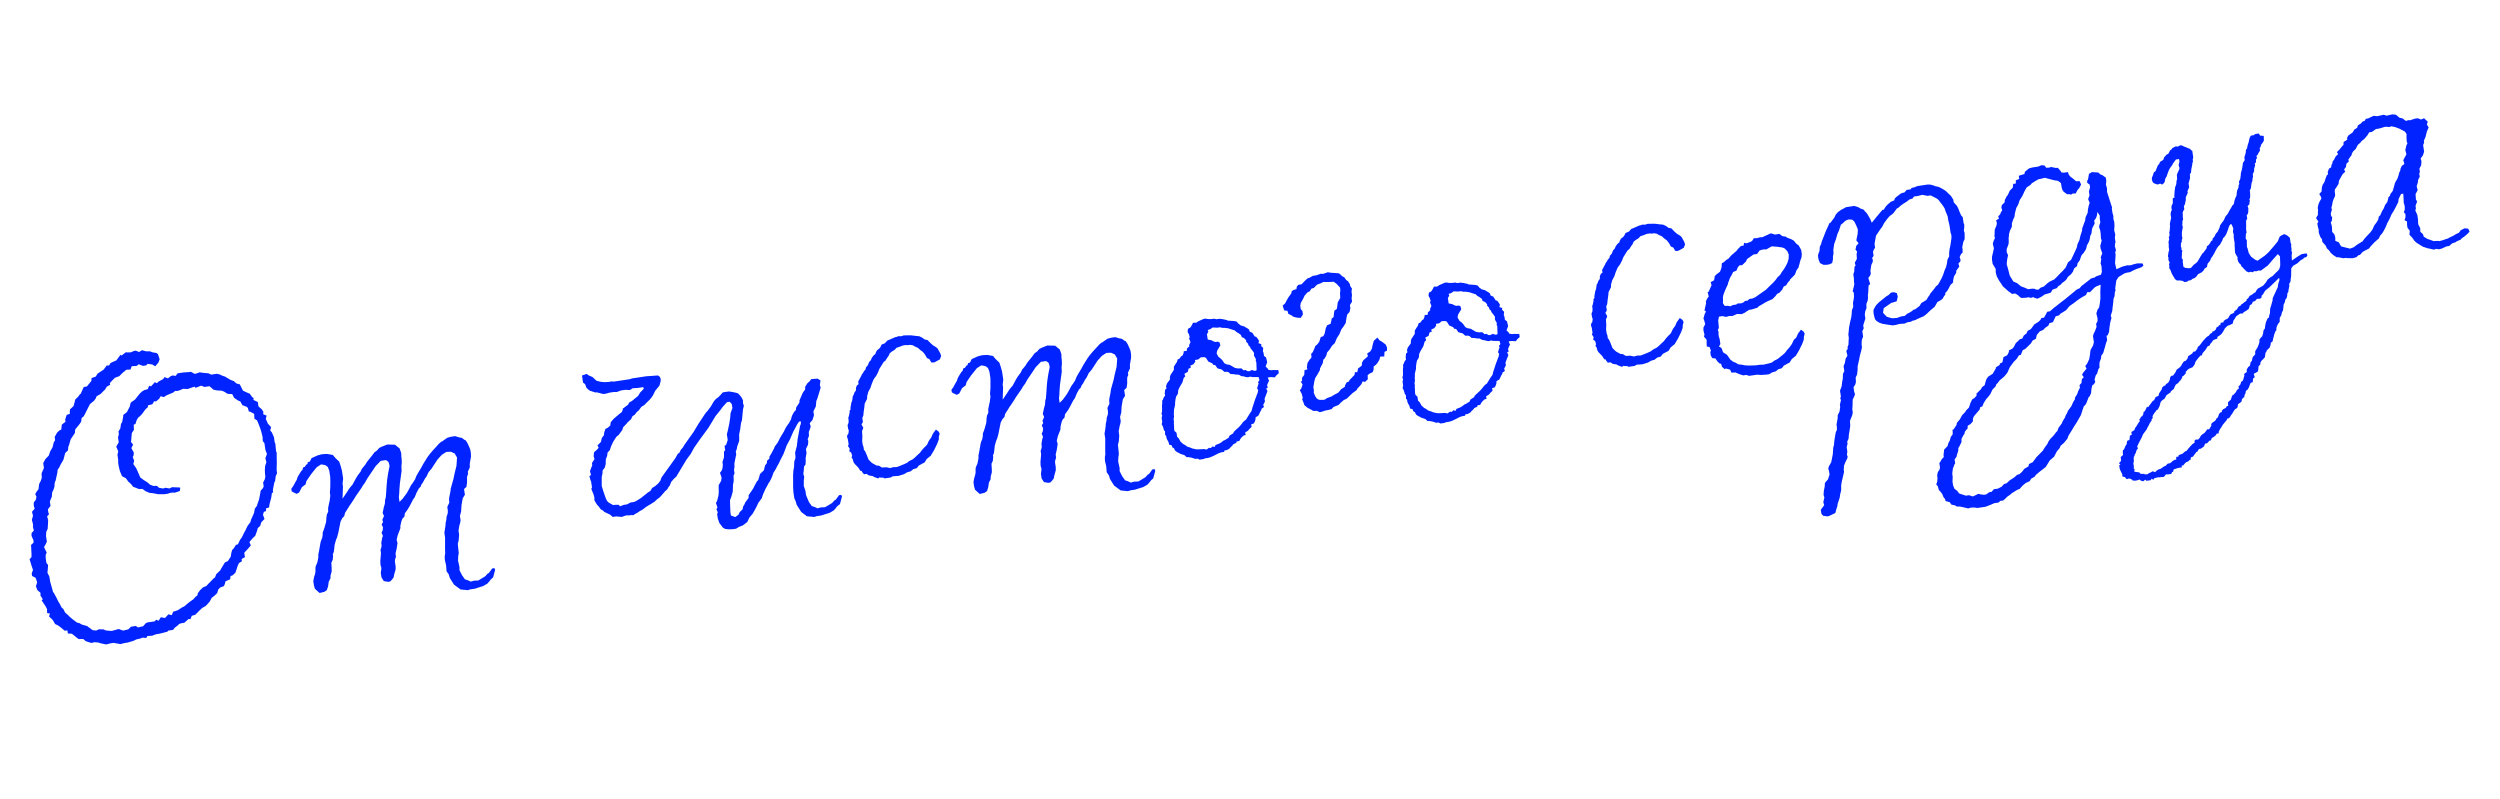 <?xml version="1.0" encoding="UTF-8"?> <svg xmlns="http://www.w3.org/2000/svg" width="144" height="46" viewBox="0 0 144 46" fill="none"> <path d="M6.942 37.1L6.541 37.03L6.363 37.057L6.138 37.117L6.032 37.106L5.762 37.043L5.653 37.007L5.416 36.99L5.318 37.031L5.212 37.021L4.938 36.932L4.817 36.82L4.737 36.806L4.53 36.811L4.412 36.724L4.145 36.504L3.908 36.487L3.881 36.309L3.729 36.332L3.491 36.133L3.344 36.025L3.176 35.946L3.036 35.707L2.823 35.505L2.877 35.34L2.716 35.312L2.707 35.079L2.634 34.934L2.398 34.579L2.467 34.516L2.331 34.303L2.333 34.146L2.154 33.991L2.068 33.769L2.14 33.55L2.087 33.376L2.047 33.278L1.849 33.177L1.826 33.024L1.901 32.831L1.809 32.558L1.704 32.209L1.816 32.088L1.815 31.906L1.789 31.389L1.927 31.265L1.933 31.133L1.815 30.865L1.817 30.708L1.951 30.558L1.891 30.332L1.909 30.278L1.886 30.125L1.834 29.951L1.901 29.706L1.842 29.481L1.997 29.301L1.945 29.127L1.944 28.945L2.073 28.769L2.101 28.608L2.028 28.463L2.089 28.35L2.219 28.174L2.253 27.883L2.354 27.685L2.407 27.521L2.394 27.263L2.531 26.956L2.488 26.676L2.611 26.449L2.813 26.236L2.884 26.017L3.028 25.761L3.092 25.491L3.175 25.349L3.148 25.171L3.292 24.915L3.429 24.79L3.527 24.749L3.562 24.457L3.772 24.296L3.753 24.169L3.842 23.895L4.016 23.843L4.029 23.58L4.235 23.393L4.303 23.149L4.335 23.014L4.494 22.86L4.602 22.713L4.649 22.68L4.825 22.289L5.003 22.262L5.267 21.936L5.269 21.78L5.516 21.691L5.621 21.519L5.882 21.349L5.976 21.283L6.149 21.049L6.28 21.055L6.363 20.913L6.436 20.876L6.704 20.757L6.942 20.435L7.001 20.479L7.258 20.284L7.313 20.302L7.546 20.293L7.717 20.215L7.818 20.2L8.012 20.275L8.179 20.172L8.423 20.239L8.631 20.234L8.77 20.291L9.01 20.333L9.098 20.398L9.195 20.696L9.12 20.89L8.943 21.099L8.771 20.994L8.505 20.956L8.414 21.048L8.236 21.075L7.988 20.982L7.872 21.077L7.588 21.094L7.513 21.287L7.28 21.296L7.048 21.487L6.867 21.67L6.62 21.759L6.439 21.943L6.327 22.064L6.343 22.166L6.15 22.273L6.046 22.445L5.977 22.507L5.796 22.69L5.557 22.83L5.521 22.94L5.413 23.086L5.181 23.277L4.98 23.672L4.941 23.756L4.819 23.983L4.703 24.078L4.679 24.264L4.639 24.348L4.531 24.494L4.332 24.733L4.312 24.944L4.078 25.291L4.042 25.401L3.974 25.645L3.935 25.73L3.915 25.941L3.755 26.095L3.656 26.474L3.491 26.76L3.412 26.928L3.325 27.045L3.301 27.231L3.209 27.661L3.152 27.8L3.135 28.037L3.082 28.201L3.003 28.369L2.986 28.606L2.872 28.884L2.91 29.138L2.758 29.343L2.785 29.521L2.826 29.619L2.714 29.74L2.774 29.966L2.761 30.228L2.744 30.465L2.665 30.633L2.649 30.87L2.699 31.201L2.62 31.369L2.537 31.512L2.688 31.827L2.631 31.966L2.632 32.148L2.674 32.428L2.77 32.544L2.753 32.781L2.733 32.992L2.844 33.21L2.886 33.49L3.054 34.09L3.12 34.184L3.264 34.449L3.342 34.62L3.445 34.786L3.555 35.004L3.643 35.069L3.754 35.287L3.934 35.442L3.996 35.511L4.176 35.666L4.439 35.861L4.574 35.893L4.717 35.976L5.016 36.061L5.338 36.299L5.549 36.319L5.695 36.246L5.982 36.255L6.041 36.298L6.201 36.326L6.438 36.342L6.838 36.23L7.086 36.323L7.388 36.252L7.547 36.098L7.827 36.056L7.944 36.142L8.246 36.071L8.402 35.892L8.5 35.851L8.907 35.79L8.997 35.698L9.136 35.755L9.262 35.554L9.503 35.596L9.705 35.384L9.895 35.433L9.97 35.24L10.243 35.147L10.504 34.977L10.602 34.937L10.786 34.779L10.949 34.65L11.138 34.518L11.271 34.367L11.366 34.301L11.398 34.166L11.527 33.991L11.596 33.928L11.687 33.837L11.883 33.755L11.995 33.634L12.176 33.451L12.288 33.33L12.382 33.264L12.457 33.07L12.526 33.008L12.685 32.854L12.746 32.74L12.955 32.397L13.125 32.319L13.295 32.059L13.319 31.873L13.369 31.683L13.459 31.592L13.585 31.391L13.709 31.346L13.827 31.094L13.935 30.948L14.054 30.695L14.136 30.553L14.255 30.301L14.428 30.066L14.46 29.931L14.499 29.847L14.636 29.541L14.678 29.3L14.807 29.124L14.822 29.044L14.914 28.796L14.96 28.581L15.016 28.26L15.128 28.139L15.189 28.025L15.155 27.796L15.256 27.599L15.284 27.438L15.265 27.311L15.256 27.078L15.272 26.841L15.344 26.622L15.284 26.397L15.377 26.148L15.291 25.927L15.23 25.52L15.135 25.404L15.126 25.171L15.058 24.894L15.006 24.72L14.961 24.596L14.876 24.375L14.799 24.204L14.656 24.122L14.639 23.837L14.413 23.715L14.332 23.701L14.277 23.501L14.214 23.433L13.966 23.34L13.826 23.1L13.775 23.108L13.486 22.917L13.375 22.699L13.113 22.686L12.912 22.56L12.773 22.503L12.511 22.49L12.295 22.445L12.116 22.289L12.057 22.246L11.777 22.288L11.584 22.213L11.486 22.253L11.264 22.339L11.202 22.27L10.806 22.408L10.543 22.395L10.373 22.473L10.198 22.525L10.092 22.515L9.977 22.61L9.585 22.773L9.443 22.872L9.253 22.823L9.171 22.965L8.986 23.123L8.88 23.113L8.776 23.285L8.525 23.349L8.515 23.454L8.377 23.579L8.183 23.843L8.071 23.963L7.955 24.059L7.872 24.202L7.801 24.421L7.703 24.461L7.708 24.669L7.719 24.745L7.593 24.947L7.573 25.158L7.556 25.395L7.538 25.449L7.667 25.612L7.566 25.81L7.71 26.075L7.686 26.261L7.643 26.319L7.728 26.541L7.678 26.73L7.844 26.966L7.922 27.137L8.081 27.503L8.286 27.655L8.516 27.802L8.637 27.915L8.831 27.99L9.038 27.985L9.159 28.097L9.4 28.139L9.523 28.094L9.764 28.136L9.909 28.062L10.328 28.078L10.383 28.095L10.359 28.281L10.086 28.374L9.93 28.372L9.802 28.391L9.653 28.439L9.475 28.466L9.111 28.468L8.815 28.409L8.604 28.388L8.381 28.291L8.206 28.162L7.998 28.167L7.666 28.034L7.537 27.871L7.387 27.738L7.254 27.549L7.028 27.427L6.905 27.133L6.834 26.831L6.807 26.653L6.81 26.496L6.764 26.191L6.814 26.001L6.695 25.732L6.839 25.476L6.797 25.196L6.847 25.006L6.824 24.854L6.928 24.682L6.956 24.521L6.967 24.416L7.032 24.328L7.091 24.032L7.098 23.901L7.308 23.739L7.47 23.429L7.501 23.294L7.537 23.184L7.773 23.019L8.058 22.663L8.195 22.539L8.315 22.469L8.515 22.413L8.59 22.219L8.7 22.255L8.924 22.013L9.037 22.074L9.127 21.982L9.392 21.838L9.479 21.721L9.672 21.796L9.835 21.668L9.933 21.627L10.119 21.651L10.227 21.505L10.584 21.451L10.868 21.435L10.995 21.416L11.222 21.538L11.396 21.486L11.494 21.445L11.761 21.483L11.997 21.5L12.165 21.579L12.496 21.529L12.686 21.579L12.8 21.64L12.964 21.693L13.278 21.881L13.472 21.956L13.622 22.089L13.812 22.139L13.996 22.502L14.248 22.62L14.387 22.678L14.52 22.866L14.608 22.931L14.597 23.037L14.85 23.155L14.888 23.41L15.067 23.565L15.166 23.706L15.164 23.863L15.357 23.938L15.308 24.128L15.386 24.298L15.426 24.396L15.614 24.603L15.564 24.793L15.659 24.908L15.778 25.177L15.824 25.483L15.861 25.555L15.9 25.992L15.937 26.064L15.939 26.429L15.944 26.636L15.936 26.924L15.937 27.106L15.96 27.259L15.881 27.427L15.847 27.718L15.803 27.777L15.715 28.233L15.734 28.36L15.662 28.397L15.624 28.663L15.524 29.043L15.5 29.229L15.326 29.281L15.323 29.437L15.2 29.482L15.146 29.646L15.235 29.893L15.055 30.077L14.983 30.296L14.846 30.42L14.814 30.555L14.703 30.858L14.544 31.012L14.367 31.221L14.448 31.417L14.293 31.597L14.069 31.839L14.107 32.093L13.915 32.2L13.934 32.328L13.767 32.431L13.688 32.599L13.563 32.982L13.404 33.136L13.281 33.181L13.257 33.367L12.988 33.485L12.956 33.62L12.899 33.759L12.677 33.844L12.565 33.965L12.515 34.155L12.356 34.309L12.193 34.438L12.071 34.664L11.847 34.906L11.655 35.013L11.517 35.138L11.246 35.413L11.046 35.469L10.971 35.662L10.865 35.652L10.612 35.873L10.459 35.895L10.31 35.944L10.267 36.002L10.057 36.164L9.97 36.281L9.69 36.323L9.647 36.382L9.421 36.442L9.171 36.505L9.018 36.528L8.843 36.581L8.796 36.614L8.487 36.634L8.426 36.747L8.214 36.727L8.116 36.768L7.84 36.835L7.695 36.909L7.346 37.013L7.168 37.04L6.942 37.1ZM28.52 32.822L28.403 33.256L28.265 33.381L28.179 33.498L28.067 33.619L27.827 33.759L27.653 33.811L27.355 33.908L27.075 33.95L26.951 33.995L26.529 33.954L26.148 33.672L25.909 33.292L25.853 33.092L25.72 32.903L25.696 32.569L25.621 32.241L25.616 32.034L25.644 31.873L25.635 31.64L25.637 30.963L25.595 30.683L25.623 30.522L25.662 30.256L25.668 30.125L25.714 29.91L25.72 29.779L25.791 29.56L25.794 29.403L25.764 29.199L25.882 28.947L25.867 28.845L25.869 28.689L25.943 28.313L25.967 28.127L26.12 27.584L26.18 27.288L26.293 26.828L26.326 26.355L26.186 26.116L25.963 26.019L25.705 26.031L25.444 26.201L25.198 26.472L24.859 26.991L24.683 27.2L24.564 27.452L24.477 27.57L24.355 27.796L24.269 27.913L24.233 28.023L24.121 28.144L23.999 28.37L23.884 28.648L23.797 28.765L23.636 29.076L23.575 29.189L23.47 29.361L23.319 29.566L23.295 29.752L23.183 29.873L23.125 30.012L23.062 30.282L23.059 30.438L22.909 30.825L22.845 31.095L22.897 31.27L22.845 31.616L22.781 31.886L22.808 32.064L22.755 32.228L22.744 32.334L22.787 32.614L22.788 32.796L22.703 33.096L22.674 33.256L22.588 33.373L22.476 33.494L22.349 33.513L22.108 33.471L21.972 33.257L21.933 33.003L21.958 32.817L21.968 32.711L21.916 32.537L21.907 32.304L21.927 32.092L21.944 31.855L21.917 31.677L21.97 31.513L21.98 31.407L21.961 31.28L22.017 30.959L22.057 30.875L21.976 30.679L22.037 30.566L22.061 30.38L21.983 30.209L22.066 30.066L22.021 29.943L22.118 29.72L22.04 29.549L22.1 29.254L22.168 29.01L22.184 28.773L22.22 28.663L22.247 28.321L22.27 27.953L22.3 27.636L22.352 27.289L22.44 26.834L22.38 26.608L22.234 26.5L21.928 26.546L21.636 26.85L21.167 27.545L21.084 27.688L21.023 27.801L20.893 27.977L20.832 28.09L20.489 28.584L20.385 28.756L20.194 29.045L20.129 29.133L20.025 29.305L19.877 29.535L19.827 29.725L19.715 29.846L19.615 30.044L19.481 30.715L19.414 30.959L19.374 31.043L19.321 31.207L19.271 31.397L19.251 31.608L19.226 31.794L19.169 31.933L19.184 32.035L19.164 32.246L19.085 32.414L19.102 32.698L19.107 32.906L19.039 33.15L19.037 33.307L18.936 33.504L18.898 33.77L18.827 33.989L18.685 34.089L18.409 34.156L18.259 34.023L18.138 33.91L18.082 33.711L18.047 33.481L18.089 33.241L18.143 33.077L18.171 32.916L18.17 32.734L18.18 32.628L18.277 32.405L18.336 32.11L18.335 31.928L18.367 31.793L18.465 31.232L18.501 31.122L18.558 30.983L18.586 30.823L18.588 30.666L18.646 30.527L18.699 30.363L18.785 30.064L18.801 29.827L18.825 29.641L18.904 29.473L18.899 29.265L18.959 28.97L18.991 28.835L19.025 28.544L19.002 28.391L19.025 28.023L19.027 27.684L19.021 27.477L18.968 27.12L18.883 26.898L18.736 26.79L18.496 26.748L18.235 26.918L18.191 26.976L17.928 27.302L17.65 27.708L17.601 27.898L17.39 28.06L17.229 28.37L17.084 28.444L16.916 28.365L16.802 28.304L16.779 28.151L16.887 28.005L17.01 27.778L17.092 27.636L17.146 27.471L17.229 27.329L17.355 27.128L17.424 27.065L17.455 26.93L17.553 26.89L17.662 26.743L17.712 26.735L17.723 26.63L17.846 26.585L17.947 26.388L18.288 26.233L18.488 26.177L18.615 26.157L18.848 26.148L19.169 26.205L19.327 26.389L19.54 26.592L19.637 26.89L19.696 27.115L19.765 27.573L19.731 27.865L19.754 28.018L19.745 28.305L19.729 28.724L19.985 28.348L20.133 28.117L20.31 27.908L20.493 27.568L20.576 27.426L20.771 27.162L20.85 26.994L21.027 26.785L21.153 26.584L21.416 26.258L21.568 26.053L21.709 25.954L21.843 25.803L21.988 25.73L22.308 25.604L22.752 25.615L23.02 25.835L23.113 26.108L23.118 26.315L23.133 26.417L23.142 26.65L23.121 26.862L23.134 27.12L23.034 27.838L23.007 28.181L22.994 28.443L22.974 28.654L23.012 28.909L23.193 28.726L23.431 28.404L23.575 28.148L23.675 27.95L23.784 27.804L23.91 27.603L23.985 27.409L24.15 27.124L24.255 26.952L24.377 26.725L24.629 26.323L24.759 26.147L24.936 25.939L25.16 25.697L25.294 25.546L25.41 25.451L25.482 25.414L25.765 25.215L25.965 25.159L26.219 25.121L26.438 25.192L26.599 25.22L26.745 25.329L26.829 25.368L26.932 25.535L27.01 25.706L27.091 25.902L27.126 26.131L27.127 26.313L27.057 26.714L27.062 26.922L26.944 27.174L26.963 27.301L26.906 27.44L26.899 27.571L26.904 27.778L26.866 28.044L26.729 28.169L26.778 28.5L26.652 28.701L26.582 29.103L26.559 29.471L26.492 29.715L26.53 29.97L26.502 30.13L26.466 30.24L26.41 30.561L26.445 30.79L26.418 31.132L26.368 31.322L26.423 31.86L26.395 32.021L26.382 32.283L26.465 32.661L26.466 32.843L26.614 33.134L26.779 33.369L26.944 33.423L27.112 33.502L27.312 33.446L27.545 33.437L27.665 33.367L27.951 33.194L28.085 33.043L28.157 33.007L28.352 32.743L28.479 32.724L28.52 32.822ZM48.498 28.601L48.381 29.036L48.218 29.164L48.132 29.281L48.02 29.402L47.78 29.542L47.606 29.595L47.308 29.691L47.028 29.733L46.904 29.778L46.481 29.737L46.189 29.521L46.126 29.452L45.887 29.071L45.831 28.871L45.753 28.701L45.703 28.37L45.683 28.06L45.684 27.721L45.682 27.357L45.698 27.12L45.74 26.88L45.749 26.592L45.821 26.373L45.8 26.064L45.9 25.684L45.944 25.287L46.088 24.51L46.128 24.426L46.13 24.27L46.028 24.285L45.942 24.402L45.697 24.855L45.504 25.301L45.32 25.641L45.134 26.138L44.933 26.532L44.854 26.7L44.772 26.843L44.671 27.04L44.545 27.241L44.491 27.406L44.434 27.544L44.334 27.742L44.269 27.83L44.168 28.027L44.085 28.17L44.028 28.308L43.949 28.477L43.878 28.696L43.683 28.959L43.564 29.211L43.503 29.325L43.359 29.581L43.161 29.819L43.042 30.071L42.785 30.265L42.564 30.351L42.397 30.454L42.219 30.481L41.986 30.49L41.774 30.469L41.632 30.387L41.565 30.292L41.437 30.129L41.344 29.857L41.306 29.602L41.345 29.518L41.264 29.322L41.328 29.234L41.236 28.962L41.3 28.874L41.382 28.549L41.402 28.338L41.397 28.13L41.396 27.948L41.54 27.692L41.564 27.506L41.471 27.234L41.579 27.087L41.615 26.978L41.635 26.767L41.612 26.614L41.702 26.34L41.703 26.001L41.772 25.939L41.733 25.684L41.828 25.618L41.917 25.344L41.867 25.013L41.917 24.823L42.008 24.393L42.061 24.047L42.077 23.81L42.188 23.507L42.154 23.278L42.029 23.14L41.876 23.163L41.63 23.434L41.479 23.639L41.215 23.965L40.798 24.653L40.365 25.239L39.979 25.791L39.795 26.131L39.536 26.483L38.953 27.455L38.815 27.58L38.66 27.76L38.585 27.953L38.498 28.07L38.437 28.184L38.299 28.308L38.144 28.488L38.01 28.638L37.8 28.8L37.71 28.892L37.496 29.028L37.376 29.098L37.209 29.201L36.999 29.363L36.854 29.437L36.713 29.536L36.64 29.573L36.474 29.676L36.342 29.67L36.215 29.689L36.084 29.682L35.811 29.775L35.494 29.745L35.291 29.775L35.14 29.642L34.804 29.484L34.742 29.415L34.599 29.332L34.5 29.191L34.375 29.053L34.235 28.814L34.238 28.657L34.182 28.457L34.059 28.163L34.099 28.079L34.045 27.723L34.008 27.65L33.949 27.425L34.043 27.359L33.983 27.133L34.058 26.94L34.115 26.801L34.096 26.674L34.244 26.443L34.196 26.294L34.212 26.057L34.419 25.87L34.483 25.782L34.413 25.663L34.616 25.45L34.662 25.235L34.791 25.059L34.798 24.928L34.869 24.709L35.014 24.635L35.152 24.51L35.176 24.324L35.353 24.116L35.469 24.02L35.654 23.862L35.816 23.734L35.874 23.595L35.866 23.544L36.17 23.316L36.253 23.173L36.398 23.099L36.583 22.942L36.746 22.813L36.872 22.612L37.075 22.399L37.059 22.297L36.728 22.347L36.444 22.363L36.278 22.467L36.015 22.454L35.761 22.492L35.539 22.577L35.331 22.582L35.102 22.617L34.928 22.669L34.749 22.696L34.37 22.596L34.294 22.608L33.965 22.501L33.786 22.346L33.7 22.124L33.583 22.038L33.522 21.63L33.795 21.537L33.912 21.624L34.135 21.721L34.347 21.923L34.402 21.941L34.592 21.991L34.803 22.011L35.036 22.002L35.265 21.968L35.345 21.982L36.262 21.844L36.411 21.796L37.226 21.673L37.535 21.653L37.896 21.625L38.013 21.712L38.057 21.835L38.051 21.966L37.984 22.211L37.742 22.507L37.602 22.789L37.45 22.994L37.291 23.148L37.11 23.331L36.943 23.434L36.792 23.639L36.676 23.735L36.568 23.881L36.426 23.981L36.347 24.149L36.141 24.336L36.098 24.394L35.895 24.607L35.842 24.771L35.626 25.064L35.531 25.13L35.445 25.247L35.319 25.449L35.2 25.701L35.129 25.92L34.995 26.07L34.971 26.256L34.896 26.45L34.887 26.737L34.837 26.927L34.708 27.103L34.705 27.259L34.659 27.474L34.659 27.995L34.76 28.319L34.897 28.715L34.971 28.86L35.063 28.95L35.319 29.094L35.42 29.079L35.628 29.074L35.72 29.164L35.916 29.083L36.12 29.052L36.312 28.945L36.516 28.915L36.614 28.874L36.733 28.804L36.9 28.701L37.226 28.443L37.295 28.381L37.462 28.278L37.566 28.106L37.733 28.003L37.917 27.845L38.047 27.669L38.101 27.505L38.898 26.396L39.042 26.14L39.136 26.074L39.215 25.906L39.327 25.785L39.41 25.642L39.947 24.885L40.239 24.398L40.642 23.791L40.776 23.641L40.949 23.406L41.115 23.121L41.136 23.092L41.248 22.971L41.343 22.905L41.411 22.842L41.502 22.751L41.635 22.6L41.992 22.547L42.313 22.603L42.502 22.653L42.594 22.743L42.69 22.859L42.76 22.979L42.8 23.077L42.794 23.208L42.846 23.382L42.797 23.572L42.736 24.206L42.682 24.37L42.634 24.742L42.602 24.877L42.574 25.037L42.579 25.245L42.576 25.402L42.466 25.705L42.438 25.865L42.38 26.004L42.407 26.182L42.375 26.317L42.301 26.693L42.306 26.9L42.278 27.061L42.309 27.264L42.252 27.403L42.261 27.636L42.254 27.767L42.222 27.902L42.216 28.034L42.207 28.321L42.122 28.62L42.047 28.814L42.061 29.255L42.073 29.513L42.1 29.691L42.348 29.784L42.443 29.718L42.559 29.622L42.594 29.513L42.775 29.33L42.803 29.169L42.868 29.081L42.925 28.943L43.12 28.679L43.123 28.522L43.379 28.145L43.479 27.948L43.601 27.721L43.67 27.659L43.741 27.44L43.773 27.305L44.001 27.089L44.065 26.819L44.173 26.672L44.179 26.541L44.317 26.416L44.323 26.285L44.388 26.197L44.572 25.857L44.629 25.719L44.802 25.484L44.942 25.203L45.151 24.859L45.23 24.691L45.334 24.519L45.443 24.373L45.565 24.146L45.614 23.956L45.737 23.73L45.849 23.609L45.855 23.478L46.046 23.189L46.052 23.058L46.246 22.612L46.376 22.436L46.378 22.279L46.505 22.078L46.642 21.954L46.729 21.836L47.089 21.808L47.261 21.913L47.223 22.179L47.271 22.328L47.079 22.956L47.021 23.094L46.991 23.412L46.851 23.693L46.885 23.922L46.796 24.196L46.641 24.375L46.697 24.575L46.643 24.739L46.586 24.878L46.595 25.111L46.52 25.305L46.56 25.403L46.54 25.614L46.422 25.866L46.456 26.096L46.4 26.416L46.411 26.493L46.399 26.755L46.312 26.872L46.296 27.109L46.271 27.295L46.324 27.469L46.299 27.655L46.298 27.994L46.391 28.267L46.429 28.521L46.592 28.913L46.758 29.149L46.922 29.202L47.09 29.281L47.29 29.225L47.523 29.216L47.643 29.146L47.929 28.973L48.063 28.823L48.136 28.786L48.33 28.522L48.458 28.503L48.498 28.601ZM54.211 20.506L54.136 20.699L53.944 20.806L53.799 20.88L53.642 20.878L53.535 20.685L53.396 20.628L53.289 20.436L53.161 20.273L53.014 20.165L52.864 20.031L52.725 19.974L52.583 19.891L52.422 19.863L52.295 19.882L52.164 19.875L52.011 19.898L51.789 19.984L51.64 20.032L51.528 20.153L51.361 20.256L51.246 20.352L51.188 20.491L51.102 20.608L50.997 20.779L50.903 20.846L50.651 21.248L50.576 21.442L50.475 21.639L50.324 21.844L50.209 22.122L50.138 22.341L50.016 22.567L49.948 22.812L49.946 22.968L49.806 23.25L49.785 23.461L49.747 23.727L49.727 23.939L49.669 24.077L49.704 24.306L49.621 24.449L49.728 24.641L49.653 24.835L49.673 25.144L49.66 25.407L49.695 25.636L49.736 25.734L49.762 25.912L49.825 25.981L49.902 26.151L50.028 26.471L50.182 26.63L50.27 26.695L50.497 26.817L50.628 26.824L50.8 26.928L51.059 26.915L51.274 26.961L51.448 26.909L51.656 26.904L51.877 26.819L52.073 26.737L52.244 26.66L52.36 26.564L52.578 26.453L52.693 26.358L52.852 26.204L52.99 26.079L53.098 25.933L53.232 25.782L53.391 25.628L53.51 25.376L53.639 25.2L53.736 24.977L53.909 24.743L54.056 24.852L54.126 24.971L54.076 25.161L54.074 25.317L53.981 25.566L53.801 25.931L53.614 26.246L53.382 26.437L53.256 26.638L53.111 26.712L52.919 26.819L52.81 26.965L52.611 27.021L52.448 27.15L52.248 27.206L52.081 27.309L51.758 27.41L51.423 27.434L51.303 27.504L50.946 27.557L50.888 27.514L50.731 27.511L50.651 27.497L50.582 27.56L50.334 27.467L50.275 27.424L50.035 27.381L49.918 27.295L49.765 27.318L49.669 27.202L49.632 27.129L49.552 27.115L49.449 26.948L49.387 26.88L49.233 26.721L49.166 26.626L49.11 26.427L49.048 26.358L49.084 26.248L49.031 26.074L48.914 25.987L48.946 25.852L48.843 25.686L48.883 25.601L48.84 25.321L48.792 25.172L48.802 25.067L48.867 24.979L48.891 24.793L48.851 24.695L48.82 24.491L48.877 24.352L48.88 24.196L48.861 24.068L48.897 23.959L48.942 23.744L48.931 23.667L48.996 23.579L48.984 23.503L49.04 23.182L49.08 23.098L49.094 23.018L49.118 22.832L49.179 22.719L49.215 22.609L49.301 22.492L49.304 22.335L49.361 22.197L49.455 22.131L49.432 21.978L49.616 21.638L49.634 21.583L49.72 21.466L49.76 21.382L49.85 21.29L49.882 21.155L49.972 21.064L50.012 20.979L50.069 20.841L50.16 20.749L50.217 20.61L50.325 20.464L50.419 20.398L50.455 20.288L50.516 20.175L50.61 20.108L50.701 20.017L50.78 19.849L50.976 19.767L51.109 19.617L51.306 19.535L51.574 19.417L51.651 19.406L51.723 19.369L51.931 19.364L52.054 19.319L52.444 19.313L52.55 19.323L52.735 19.347L52.947 19.367L53.115 19.446L53.261 19.555L53.422 19.583L53.576 19.742L53.697 19.854L53.785 19.919L53.927 20.002L54.019 20.092L54.056 20.165L54.163 20.357L54.211 20.506ZM66.544 27.118L66.427 27.553L66.29 27.677L66.203 27.794L66.091 27.915L65.852 28.055L65.677 28.108L65.379 28.204L65.099 28.247L64.976 28.291L64.553 28.25L64.172 27.969L63.933 27.588L63.877 27.388L63.745 27.2L63.72 26.865L63.645 26.538L63.64 26.33L63.668 26.17L63.659 25.937L63.662 25.259L63.62 24.979L63.648 24.819L63.686 24.553L63.692 24.422L63.738 24.206L63.745 24.075L63.816 23.856L63.818 23.7L63.788 23.496L63.906 23.244L63.891 23.142L63.894 22.985L63.967 22.61L63.992 22.424L64.144 21.88L64.204 21.585L64.317 21.125L64.351 20.651L64.21 20.412L63.988 20.315L63.729 20.328L63.468 20.497L63.222 20.768L62.884 21.288L62.707 21.497L62.588 21.749L62.502 21.866L62.38 22.093L62.293 22.21L62.257 22.319L62.145 22.44L62.023 22.667L61.908 22.945L61.822 23.062L61.66 23.372L61.599 23.486L61.495 23.658L61.343 23.863L61.319 24.049L61.207 24.169L61.15 24.308L61.086 24.578L61.083 24.735L60.933 25.122L60.869 25.392L60.922 25.566L60.869 25.913L60.806 26.183L60.833 26.361L60.779 26.525L60.769 26.631L60.811 26.911L60.812 27.093L60.727 27.392L60.699 27.552L60.612 27.67L60.5 27.791L60.373 27.81L60.132 27.768L59.996 27.554L59.958 27.299L59.982 27.113L59.992 27.008L59.94 26.833L59.931 26.6L59.951 26.389L59.968 26.152L59.941 25.974L59.995 25.809L60.005 25.704L59.986 25.576L60.042 25.256L60.081 25.172L60 24.975L60.061 24.862L60.085 24.676L60.007 24.506L60.09 24.363L60.046 24.239L60.142 24.017L60.065 23.846L60.125 23.551L60.192 23.306L60.209 23.069L60.244 22.96L60.271 22.617L60.294 22.249L60.325 21.932L60.377 21.586L60.465 21.13L60.405 20.905L60.258 20.797L59.953 20.842L59.66 21.147L59.191 21.842L59.108 21.985L59.047 22.098L58.917 22.273L58.856 22.387L58.514 22.881L58.41 23.053L58.218 23.342L58.154 23.43L58.049 23.602L57.901 23.832L57.852 24.022L57.74 24.143L57.639 24.34L57.505 25.011L57.438 25.256L57.398 25.34L57.345 25.504L57.295 25.694L57.275 25.905L57.251 26.091L57.194 26.23L57.209 26.331L57.188 26.543L57.109 26.711L57.126 26.995L57.131 27.202L57.064 27.447L57.061 27.603L56.96 27.801L56.922 28.067L56.851 28.286L56.71 28.385L56.433 28.453L56.283 28.319L56.162 28.207L56.106 28.007L56.072 27.778L56.114 27.537L56.167 27.373L56.195 27.212L56.194 27.03L56.204 26.925L56.301 26.702L56.361 26.407L56.359 26.224L56.391 26.09L56.489 25.528L56.525 25.419L56.582 25.28L56.61 25.119L56.613 24.963L56.67 24.824L56.724 24.66L56.809 24.36L56.825 24.124L56.85 23.938L56.929 23.77L56.923 23.562L56.983 23.267L57.015 23.132L57.05 22.84L57.027 22.687L57.05 22.319L57.051 21.981L57.046 21.773L56.992 21.417L56.907 21.195L56.761 21.087L56.52 21.045L56.259 21.214L56.216 21.273L55.952 21.599L55.675 22.005L55.625 22.195L55.415 22.356L55.253 22.667L55.108 22.741L54.94 22.662L54.826 22.601L54.803 22.448L54.912 22.302L55.034 22.075L55.117 21.932L55.17 21.768L55.253 21.625L55.379 21.424L55.448 21.362L55.48 21.227L55.578 21.186L55.686 21.04L55.737 21.032L55.747 20.926L55.87 20.882L55.971 20.684L56.312 20.529L56.512 20.473L56.64 20.454L56.873 20.445L57.194 20.501L57.351 20.686L57.564 20.888L57.661 21.186L57.721 21.412L57.789 21.87L57.755 22.162L57.778 22.314L57.769 22.602L57.754 23.021L58.01 22.644L58.157 22.414L58.334 22.205L58.518 21.865L58.6 21.722L58.795 21.459L58.874 21.291L59.051 21.082L59.177 20.881L59.441 20.555L59.592 20.35L59.734 20.25L59.867 20.1L60.013 20.026L60.332 19.9L60.776 19.912L61.044 20.132L61.137 20.404L61.142 20.612L61.157 20.714L61.166 20.947L61.146 21.158L61.158 21.417L61.058 22.135L61.031 22.477L61.018 22.739L60.998 22.951L61.036 23.206L61.217 23.022L61.455 22.7L61.599 22.444L61.7 22.247L61.808 22.1L61.934 21.899L62.009 21.706L62.175 21.42L62.279 21.248L62.401 21.022L62.653 20.619L62.783 20.444L62.96 20.235L63.184 19.993L63.318 19.843L63.434 19.747L63.506 19.71L63.789 19.512L63.989 19.456L64.244 19.418L64.463 19.489L64.623 19.517L64.769 19.625L64.853 19.665L64.957 19.831L65.034 20.002L65.116 20.198L65.15 20.427L65.151 20.609L65.081 21.01L65.087 21.218L64.968 21.47L64.987 21.597L64.93 21.736L64.924 21.867L64.929 22.075L64.89 22.341L64.753 22.466L64.803 22.797L64.677 22.998L64.606 23.399L64.584 23.767L64.516 24.012L64.554 24.266L64.526 24.427L64.491 24.536L64.435 24.857L64.469 25.086L64.442 25.429L64.393 25.618L64.447 26.157L64.419 26.317L64.407 26.58L64.489 26.958L64.491 27.14L64.638 27.43L64.804 27.666L64.968 27.719L65.136 27.798L65.336 27.742L65.569 27.733L65.689 27.663L65.975 27.49L66.109 27.34L66.181 27.303L66.376 27.039L66.504 27.02L66.544 27.118ZM69.094 26.476L68.98 26.415L68.853 26.434L68.634 26.362L68.474 26.334L68.343 26.328L68.222 26.216L68.003 26.145L67.889 26.083L67.805 26.044L67.688 25.957L67.614 25.812L67.53 25.773L67.486 25.649L67.351 25.617L67.298 25.443L67.228 25.323L67.188 25.225L67.169 25.098L67.11 25.055L67.105 24.847L67.043 24.778L66.987 24.578L66.913 24.433L66.945 24.298L66.91 24.069L66.942 23.934L66.901 23.836L66.933 23.701L66.936 23.544L66.93 23.337L66.945 23.257L66.943 23.075L66.987 23.016L67.022 22.907L67.109 22.789L67.09 22.662L67.11 22.451L67.2 22.359L67.163 22.287L67.177 22.206L67.213 22.097L67.386 21.863L67.389 21.706L67.424 21.596L67.615 21.307L67.614 21.125L67.719 20.953L67.784 20.866L67.837 20.701L67.935 20.66L68.043 20.514L68.116 20.477L68.173 20.338L68.183 20.233L68.362 20.206L68.368 20.075L68.505 19.95L68.494 19.874L68.573 19.706L68.488 19.484L68.531 19.425L68.479 19.251L68.409 19.131L68.415 19L68.455 18.916L68.553 18.875L68.618 18.788L68.679 18.674L68.718 18.59L68.9 18.589L68.995 18.523L69.067 18.486L69.336 18.367L69.438 18.352L69.598 18.38L69.78 18.379L69.933 18.356L70.068 18.388L70.246 18.361L70.432 18.385L70.647 18.431L70.731 18.471L70.862 18.477L71.099 18.493L71.234 18.525L71.33 18.641L71.476 18.749L71.666 18.799L71.724 18.842L71.838 18.903L71.955 18.99L71.97 19.092L72.138 19.171L72.274 19.385L72.355 19.399L72.45 19.515L72.52 19.634L72.488 19.769L72.653 19.823L72.642 19.928L72.763 20.041L72.739 20.226L72.78 20.324L72.807 20.503L72.924 20.589L72.991 20.866L72.898 21.114L73.019 21.226L73.056 21.299L73.217 21.326L73.293 21.315L73.45 21.318L73.632 21.316L73.659 21.494L73.521 21.619L73.434 21.736L73.198 21.72L73.019 21.747L73.101 21.943L73.058 22.001L72.982 22.195L73.027 22.318L72.933 22.385L73.007 22.53L72.931 22.723L72.838 22.971L72.861 23.124L72.761 23.322L72.805 23.445L72.664 23.544L72.65 23.625L72.607 23.683L72.488 23.935L72.322 24.038L72.315 24.17L72.279 24.279L72.218 24.392L72.069 24.441L72.092 24.594L71.955 24.718L71.89 24.806L71.723 24.91L71.746 25.062L71.644 25.078L71.507 25.202L71.442 25.29L71.381 25.404L71.228 25.426L71.214 25.507L71.043 25.584L70.978 25.672L70.909 25.735L70.797 25.855L70.652 25.929L70.525 25.948L70.511 26.029L70.358 26.052L70.209 26.1L69.919 26.248L69.748 26.325L69.599 26.374L69.395 26.404L69.348 26.437L69.094 26.476ZM72.383 21.321L72.365 20.855L72.332 20.808L72.338 20.677L72.268 20.557L72.231 20.485L72.234 20.328L72.134 20.187L72.039 20.071L71.998 19.973L71.906 19.883L71.895 19.806L71.77 19.669L71.788 19.614L71.663 19.476L71.525 19.419L71.48 19.296L71.334 19.187L71.22 19.126L71.129 19.036L70.745 18.911L70.559 18.887L70.403 18.884L70.268 18.852L70.115 18.875L69.853 18.863L69.711 18.962L69.562 19.01L69.603 19.108L69.52 19.251L69.566 19.557L69.781 19.602L69.895 19.663L70.004 19.699L70.132 19.68L70.241 19.716L70.293 19.89L70.21 20.033L70.106 20.205L70.078 20.365L70.185 20.557L70.273 20.622L70.394 20.734L70.526 20.923L70.639 20.984L70.8 21.012L70.855 21.03L71.14 21.195L71.3 21.223L71.508 21.218L71.629 21.33L71.756 21.311L71.844 21.376L71.95 21.386L72.12 21.309L72.204 21.348L72.31 21.358L72.383 21.321ZM69.341 25.866L69.501 25.894L69.642 25.794L69.748 25.805L69.839 25.713L69.974 25.745L70.009 25.635L70.231 25.55L70.35 25.48L70.466 25.384L70.564 25.344L70.778 25.207L70.814 25.098L71.028 24.962L71.067 24.878L71.158 24.786L71.364 24.599L71.498 24.448L71.584 24.331L71.675 24.24L71.769 24.174L71.873 24.002L71.999 23.8L72.086 23.683L72.136 23.494L72.296 23.001L72.353 22.862L72.389 22.753L72.446 22.614L72.474 22.453L72.412 22.385L72.426 22.304L72.497 22.085L72.46 22.013L72.547 21.896L72.495 21.721L72.338 21.719L72.156 21.72L71.996 21.692L71.897 21.733L71.712 21.708L71.682 21.687L71.496 21.663L71.354 21.58L71.197 21.577L71.037 21.549L70.88 21.547L70.788 21.456L70.704 21.417L70.522 21.418L70.372 21.284L70.128 21.217L69.995 21.029L69.89 21.018L69.823 20.924L69.6 20.827L69.464 20.613L69.38 20.574L69.173 20.579L69.01 20.708L68.832 20.734L68.847 20.836L68.739 20.983L68.568 21.06L68.587 21.188L68.463 21.232L68.414 21.422L68.222 21.529L68.27 21.678L68.18 21.77L68.112 22.014L67.947 22.299L67.868 22.467L67.847 22.679L67.743 22.851L67.711 22.985L67.687 23.171L67.684 23.328L67.621 23.598L67.618 23.755L67.612 23.886L67.627 23.988L67.599 24.148L67.622 24.301L67.612 24.407L67.623 24.483L67.628 24.69L67.647 24.818L67.768 24.93L67.803 25.159L67.894 25.249L68.001 25.442L68.151 25.575L68.265 25.637L68.382 25.723L68.546 25.777L68.685 25.834L68.9 25.88L69.057 25.882L69.341 25.866ZM75.856 23.665L75.648 23.67L75.505 23.587L75.308 23.486L75.129 23.331L75.08 23.182L74.999 22.986L75.042 22.927L74.978 22.677L74.871 22.484L74.958 22.367L75.029 22.148L74.926 21.981L74.999 21.945L74.997 21.762L75.127 21.587L75.14 21.324L75.314 21.272L75.274 21.174L75.312 20.908L75.438 20.707L75.528 20.615L75.542 20.535L75.519 20.382L75.61 20.291L75.689 20.122L75.764 19.929L75.88 19.833L75.988 19.687L76.077 19.413L76.226 19.365L76.305 19.197L76.365 18.901L76.444 18.733L76.64 18.652L76.689 18.462L76.7 18.356L76.816 18.261L76.836 18.049L76.864 17.889L77.005 17.79L77.054 17.418L77.198 17.162L77.185 16.904L77.205 16.692L77.186 16.565L76.999 16.359L76.823 16.229L76.565 16.241L76.383 16.243L76.226 16.24L76.081 16.314L75.859 16.399L75.679 16.583L75.53 16.631L75.447 16.774L75.302 16.848L75.146 17.027L75.067 17.195L75.006 17.308L74.924 17.451L74.895 17.611L74.926 17.815L75.018 17.906L75.048 18.109L74.922 18.311L74.685 18.294L74.496 18.244L74.379 18.158L74.21 18.079L74.158 17.904L73.972 17.88L73.879 17.608L74.017 17.483L74.139 17.256L74.222 17.114L74.374 16.909L74.405 16.774L74.499 16.707L74.674 16.655L74.702 16.495L74.792 16.403L74.971 16.376L75.173 16.164L75.311 16.039L75.434 15.995L75.626 15.887L75.83 15.857L76.077 15.768L76.208 15.774L76.357 15.726L76.481 15.681L76.641 15.709L77.115 15.742L77.232 15.829L77.294 15.898L77.437 15.98L77.536 16.122L77.653 16.208L77.757 16.375L77.772 16.477L77.871 16.618L77.847 16.804L77.874 16.983L77.853 17.194L77.88 17.372L77.754 17.573L77.781 17.752L77.735 17.967L77.601 18.117L77.569 18.252L77.527 18.493L77.517 18.598L77.391 18.799L77.261 18.975L77.147 19.253L76.999 19.483L76.884 19.761L76.725 19.915L76.578 20.145L76.444 20.296L76.394 20.485L76.29 20.657L76.221 20.72L76.197 20.905L76.035 21.216L76.025 21.322L75.942 21.465L75.881 21.578L75.755 21.779L75.705 21.969L75.649 22.29L75.68 22.493L75.673 22.624L75.755 22.82L75.821 22.915L75.883 22.983L75.968 23.023L76.073 23.033L76.281 23.028L76.448 22.925L76.695 22.836L76.861 22.733L77.079 22.622L77.256 22.413L77.47 22.277L77.462 22.226L77.563 22.029L77.686 21.984L77.748 21.871L77.816 21.808L78.019 21.596L78.047 21.435L78.178 21.442L78.224 21.226L78.434 21.065L78.458 20.879L78.541 20.736L78.657 20.641L78.794 20.516L78.746 20.367L78.934 20.235L79.017 20.092L79.063 19.877L79.13 19.632L79.337 19.445L79.465 19.608L79.579 19.669L79.813 19.842L79.891 20.013L79.892 20.195L79.747 20.269L79.734 20.531L79.501 20.54L79.451 20.73L79.325 20.931L79.235 21.023L79.119 21.118L79.12 21.3L79.063 21.439L78.892 21.517L78.776 21.612L78.785 21.845L78.626 21.999L78.491 21.967L78.412 22.136L78.279 22.286L78.188 22.377L78.149 22.462L77.891 22.656L77.573 22.964L77.403 23.042L77.218 23.2L77.106 23.321L76.812 23.443L76.7 23.564L76.474 23.624L76.347 23.643L76.224 23.688L76.024 23.744L75.856 23.665ZM82.971 24.394L82.857 24.333L82.73 24.352L82.511 24.281L82.35 24.253L82.219 24.246L82.098 24.134L81.879 24.063L81.766 24.002L81.682 23.962L81.565 23.876L81.491 23.731L81.407 23.691L81.362 23.568L81.227 23.536L81.175 23.361L81.105 23.242L81.064 23.144L81.045 23.016L80.987 22.973L80.982 22.766L80.919 22.697L80.863 22.497L80.789 22.352L80.821 22.217L80.787 21.988L80.819 21.853L80.778 21.755L80.81 21.62L80.812 21.463L80.807 21.256L80.821 21.175L80.82 20.993L80.863 20.935L80.899 20.825L80.986 20.708L80.966 20.581L80.987 20.369L81.077 20.278L81.04 20.205L81.054 20.125L81.09 20.015L81.263 19.781L81.266 19.624L81.301 19.515L81.492 19.226L81.491 19.044L81.595 18.872L81.66 18.784L81.714 18.62L81.812 18.579L81.92 18.433L81.993 18.396L82.05 18.257L82.06 18.151L82.238 18.125L82.245 17.993L82.382 17.869L82.371 17.792L82.45 17.624L82.365 17.403L82.408 17.344L82.356 17.169L82.285 17.05L82.292 16.919L82.331 16.835L82.429 16.794L82.494 16.706L82.555 16.593L82.595 16.509L82.777 16.507L82.871 16.441L82.944 16.404L83.213 16.286L83.314 16.271L83.475 16.299L83.657 16.297L83.81 16.274L83.945 16.306L84.123 16.279L84.309 16.304L84.524 16.35L84.608 16.389L84.739 16.395L84.976 16.412L85.111 16.444L85.206 16.56L85.353 16.668L85.543 16.718L85.601 16.761L85.715 16.822L85.832 16.909L85.847 17.01L86.015 17.089L86.151 17.303L86.231 17.317L86.327 17.433L86.397 17.553L86.365 17.688L86.529 17.741L86.519 17.847L86.64 17.959L86.616 18.145L86.657 18.243L86.683 18.421L86.801 18.508L86.868 18.784L86.775 19.032L86.896 19.144L86.933 19.217L87.093 19.245L87.17 19.234L87.326 19.236L87.508 19.235L87.535 19.413L87.398 19.538L87.311 19.655L87.074 19.639L86.896 19.665L86.978 19.861L86.934 19.92L86.859 20.113L86.904 20.237L86.809 20.303L86.883 20.448L86.808 20.642L86.715 20.89L86.738 21.043L86.638 21.24L86.682 21.364L86.541 21.463L86.527 21.543L86.484 21.602L86.365 21.854L86.198 21.957L86.192 22.088L86.156 22.198L86.095 22.311L85.946 22.359L85.969 22.512L85.832 22.637L85.767 22.725L85.6 22.828L85.623 22.981L85.521 22.996L85.383 23.121L85.319 23.209L85.257 23.322L85.105 23.345L85.091 23.425L84.92 23.503L84.855 23.591L84.786 23.653L84.674 23.774L84.529 23.848L84.402 23.867L84.388 23.947L84.235 23.97L84.086 24.018L83.796 24.166L83.625 24.244L83.476 24.292L83.272 24.323L83.225 24.356L82.971 24.394ZM86.259 19.24L86.242 18.774L86.209 18.727L86.215 18.596L86.145 18.476L86.108 18.403L86.111 18.247L86.011 18.105L85.916 17.99L85.875 17.892L85.783 17.801L85.772 17.725L85.647 17.587L85.665 17.532L85.54 17.395L85.401 17.338L85.357 17.214L85.21 17.106L85.097 17.045L85.005 16.954L84.622 16.83L84.436 16.805L84.279 16.803L84.144 16.771L83.992 16.794L83.729 16.781L83.588 16.881L83.439 16.929L83.48 17.027L83.397 17.17L83.443 17.475L83.658 17.521L83.771 17.582L83.881 17.618L84.008 17.599L84.118 17.634L84.17 17.809L84.087 17.951L83.983 18.123L83.955 18.284L84.062 18.476L84.15 18.541L84.271 18.653L84.403 18.841L84.516 18.902L84.677 18.93L84.731 18.948L85.017 19.114L85.177 19.142L85.385 19.137L85.506 19.249L85.633 19.23L85.721 19.295L85.826 19.305L85.997 19.227L86.081 19.267L86.187 19.277L86.259 19.24ZM83.218 23.784L83.378 23.812L83.519 23.713L83.625 23.723L83.715 23.631L83.85 23.663L83.886 23.554L84.108 23.468L84.227 23.398L84.343 23.303L84.441 23.262L84.655 23.126L84.691 23.017L84.905 22.88L84.944 22.796L85.034 22.704L85.241 22.517L85.374 22.367L85.461 22.25L85.552 22.158L85.646 22.092L85.75 21.92L85.876 21.719L85.963 21.602L86.012 21.412L86.173 20.919L86.23 20.781L86.266 20.671L86.323 20.532L86.351 20.372L86.289 20.303L86.303 20.223L86.374 20.004L86.337 19.931L86.424 19.814L86.371 19.64L86.215 19.637L86.033 19.639L85.872 19.61L85.774 19.651L85.588 19.627L85.559 19.605L85.373 19.581L85.231 19.498L85.074 19.496L84.914 19.468L84.757 19.465L84.665 19.375L84.581 19.335L84.399 19.337L84.249 19.203L84.004 19.136L83.872 18.947L83.766 18.937L83.7 18.843L83.477 18.746L83.341 18.532L83.257 18.492L83.049 18.498L82.886 18.626L82.708 18.653L82.724 18.755L82.615 18.901L82.445 18.979L82.464 19.106L82.34 19.151L82.291 19.34L82.098 19.447L82.147 19.596L82.056 19.688L81.989 19.933L81.823 20.218L81.744 20.386L81.724 20.597L81.62 20.769L81.588 20.904L81.564 21.09L81.561 21.247L81.497 21.517L81.495 21.673L81.488 21.804L81.504 21.906L81.476 22.067L81.499 22.219L81.488 22.325L81.5 22.401L81.505 22.609L81.524 22.736L81.645 22.848L81.679 23.078L81.771 23.168L81.878 23.36L82.028 23.494L82.142 23.555L82.259 23.642L82.423 23.695L82.562 23.752L82.777 23.798L82.934 23.801L83.218 23.784ZM97.06 14.079L96.985 14.272L96.793 14.379L96.647 14.453L96.491 14.45L96.384 14.258L96.245 14.201L96.138 14.009L96.01 13.846L95.863 13.737L95.713 13.604L95.574 13.546L95.431 13.464L95.271 13.436L95.144 13.455L95.013 13.448L94.86 13.471L94.638 13.557L94.489 13.605L94.377 13.726L94.21 13.829L94.094 13.925L94.037 14.063L93.951 14.181L93.846 14.352L93.752 14.419L93.5 14.821L93.425 15.014L93.324 15.212L93.173 15.417L93.058 15.694L92.987 15.913L92.865 16.14L92.797 16.384L92.794 16.541L92.654 16.823L92.634 17.034L92.596 17.3L92.576 17.511L92.518 17.65L92.553 17.879L92.47 18.022L92.577 18.214L92.502 18.408L92.522 18.717L92.509 18.98L92.544 19.209L92.584 19.307L92.611 19.485L92.674 19.554L92.751 19.724L92.877 20.044L93.031 20.203L93.119 20.268L93.346 20.39L93.477 20.397L93.649 20.501L93.907 20.488L94.123 20.534L94.297 20.482L94.504 20.477L94.726 20.392L94.922 20.31L95.093 20.232L95.209 20.137L95.426 20.026L95.542 19.931L95.701 19.777L95.839 19.652L95.947 19.505L96.081 19.355L96.24 19.201L96.358 18.949L96.488 18.773L96.585 18.55L96.758 18.316L96.905 18.424L96.975 18.544L96.925 18.734L96.922 18.89L96.829 19.139L96.65 19.504L96.463 19.819L96.231 20.01L96.105 20.211L95.96 20.285L95.768 20.392L95.659 20.538L95.46 20.594L95.296 20.723L95.097 20.779L94.93 20.882L94.606 20.982L94.272 21.006L94.152 21.077L93.795 21.13L93.737 21.087L93.58 21.084L93.5 21.07L93.431 21.133L93.183 21.04L93.124 20.996L92.884 20.954L92.766 20.868L92.614 20.891L92.518 20.775L92.481 20.702L92.401 20.688L92.298 20.521L92.236 20.453L92.082 20.294L92.015 20.199L91.959 19.999L91.897 19.931L91.933 19.821L91.88 19.647L91.763 19.56L91.795 19.425L91.692 19.258L91.731 19.174L91.689 18.894L91.641 18.745L91.651 18.64L91.716 18.552L91.74 18.366L91.7 18.268L91.669 18.064L91.726 17.925L91.729 17.769L91.71 17.641L91.745 17.532L91.791 17.317L91.78 17.24L91.845 17.152L91.833 17.076L91.889 16.755L91.929 16.671L91.943 16.591L91.967 16.405L92.028 16.292L92.064 16.182L92.15 16.065L92.153 15.908L92.21 15.77L92.304 15.703L92.281 15.55L92.465 15.211L92.483 15.156L92.569 15.039L92.609 14.955L92.699 14.863L92.731 14.728L92.821 14.636L92.861 14.552L92.918 14.414L93.008 14.322L93.066 14.183L93.174 14.037L93.268 13.97L93.304 13.861L93.365 13.748L93.459 13.681L93.55 13.59L93.629 13.422L93.825 13.34L93.958 13.19L94.154 13.108L94.423 12.99L94.499 12.979L94.572 12.942L94.78 12.937L94.903 12.892L95.293 12.886L95.398 12.896L95.584 12.92L95.796 12.94L95.964 13.019L96.11 13.127L96.271 13.155L96.425 13.315L96.546 13.427L96.633 13.492L96.776 13.574L96.868 13.665L96.905 13.737L97.012 13.93L97.06 14.079ZM101.444 21.597L101.208 21.581L100.749 21.649L100.585 21.596L100.407 21.623L100.188 21.551L99.965 21.454L99.732 21.463L99.654 21.293L99.41 21.225L99.337 21.262L99.187 21.128L99.135 20.954L99.054 20.94L98.933 20.828L98.801 20.64L98.644 20.637L98.545 20.496L98.511 20.267L98.554 20.208L98.469 19.986L98.308 19.958L98.303 19.751L98.302 19.569L98.144 19.384L98.18 19.275L98.116 19.024L98.119 18.867L98.219 18.67L98.159 18.444L98.119 18.346L98.186 18.102L98.265 17.934L98.181 17.894L98.209 17.734L98.273 17.464L98.257 17.362L98.336 17.194L98.423 17.077L98.359 16.826L98.41 16.819L98.586 16.428L98.534 16.253L98.726 16.146L98.758 16.011L98.768 15.905L98.858 15.814L99.069 15.652L99.126 15.513L99.161 15.404L99.178 15.167L99.298 15.097L99.435 14.972L99.555 14.902L99.71 14.723L100.032 14.44L100.097 14.352L100.278 14.169L100.431 14.146L100.459 13.985L100.594 14.017L100.841 13.928L100.935 13.862L101.018 13.719L101.174 13.722L101.425 13.658L101.48 13.676L101.992 13.443L102.072 13.457L102.236 13.511L102.491 13.472L102.667 13.602L102.747 13.616L102.853 13.626L102.941 13.691L103.189 13.784L103.331 13.867L103.46 14.03L103.606 14.138L103.75 14.403L103.785 14.632L103.764 14.844L103.707 14.982L103.657 15.172L103.59 15.417L103.482 15.563L103.389 15.811L103.277 15.932L103.117 16.086L103.078 16.17L102.988 16.262L102.883 16.434L102.738 16.508L102.659 16.676L102.504 16.855L102.359 16.929L102.25 17.076L102.091 17.23L101.823 17.348L101.677 17.422L101.511 17.525L101.318 17.632L101.228 17.724L101.054 17.776L100.905 17.824L100.752 17.847L100.585 17.95L100.491 18.017L100.32 18.094L100.058 18.082L99.789 18.2L99.582 18.205L99.433 18.253L99.352 18.239L99.217 18.208L99.014 18.238L98.968 18.453L99.007 18.89L98.946 19.003L98.987 19.102L98.988 19.284L99.004 19.385L99.052 19.534L99.094 19.814L99.011 19.957L99.154 20.04L99.195 20.138L99.243 20.287L99.473 20.435L99.672 20.717L99.848 20.847L99.957 20.883L100.129 20.987L100.34 21.008L100.475 21.039L100.712 21.056L100.92 21.051L101.153 21.042L101.357 21.011L101.59 21.003L101.891 20.931L102.066 20.879L102.182 20.784L102.399 20.673L102.515 20.577L102.678 20.449L102.816 20.324L102.924 20.177L103.058 20.027L103.209 19.822L103.328 19.57L103.465 19.445L103.562 19.222L103.735 18.988L103.881 19.096L103.951 19.216L103.902 19.406L103.899 19.562L103.806 19.811L103.627 20.176L103.44 20.491L103.208 20.682L103.082 20.883L102.937 20.957L102.744 21.064L102.636 21.21L102.436 21.266L102.273 21.395L102.073 21.451L101.907 21.554L101.754 21.577L101.444 21.597ZM99.519 17.616L99.68 17.644L99.799 17.573L100.003 17.543L100.097 17.477L100.279 17.476L100.403 17.431L100.519 17.335L100.672 17.312L100.762 17.221L100.94 17.194L101.111 17.116L101.723 16.686L101.904 16.503L102.132 16.286L102.266 16.136L102.396 15.96L102.533 15.835L102.637 15.664L102.746 15.517L102.85 15.345L102.951 15.148L103.022 14.929L103.035 14.667L102.953 14.471L102.799 14.311L102.66 14.254L102.394 14.216L102.052 14.189L101.74 14.366L101.583 14.364L101.358 14.423L101.206 14.628L101.003 14.659L100.626 14.924L100.568 15.063L100.34 15.279L100.209 15.273L100.097 15.394L100.022 15.587L99.826 15.669L99.747 15.837L99.643 16.009L99.589 16.173L99.55 16.257L99.518 16.392L99.4 16.644L99.342 16.783L99.267 16.976L99.239 17.137L99.248 17.37L99.234 17.45L99.337 17.617L99.519 17.616ZM105.009 29.707L104.913 29.591L104.879 29.362L105.074 29.099L105.022 28.924L105.085 28.654L105.037 28.505L105.053 28.268L105.099 28.053L105.116 27.816L105.293 27.608L105.382 27.334L105.348 27.105L105.307 27.007L105.339 26.872L105.482 26.616L105.57 26.16L105.593 25.792L105.643 25.602L105.649 25.471L105.673 25.285L105.744 24.884L105.805 24.771L105.807 24.614L105.784 24.461L105.854 24.06L105.847 24.009L105.857 23.904L105.957 23.706L105.982 23.52L105.996 23.44L105.977 23.313L106.04 23.043L105.999 22.945L106.035 22.835L105.985 22.504L106.078 22.256L106.113 21.964L106.145 21.829L106.154 21.542L106.232 21.374L106.19 21.093L106.266 20.9L106.308 20.659L106.412 20.487L106.345 20.211L106.431 20.094L106.416 19.992L106.473 19.853L106.476 19.697L106.492 19.46L106.462 19.256L106.476 19.176L106.506 18.859L106.58 18.483L106.63 18.294L106.654 18.108L106.67 17.871L106.746 17.677L106.733 17.419L106.765 17.284L106.789 17.098L106.78 16.865L106.714 16.771L106.763 16.581L106.809 16.366L106.79 16.238L106.785 16.031L106.751 15.802L106.804 15.637L106.817 15.375L106.882 15.287L106.833 15.138L106.956 14.912L106.939 14.628L106.971 14.493L106.876 14.377L106.921 14.162L107.055 14.011L106.926 13.849L106.954 13.688L107 13.473L107.013 13.211L106.932 13.015L106.817 12.771L106.696 12.659L106.616 12.645L106.459 12.643L106.289 12.72L106.129 12.874L106.035 12.941L105.928 13.269L105.831 13.492L105.746 13.791L105.653 14.04L105.639 14.12L105.601 14.386L105.61 14.619L105.578 14.754L105.579 14.936L105.533 15.151L105.363 15.229L105.21 15.252L105.028 15.253L104.831 15.152L104.745 14.931L104.715 14.727L104.747 14.592L104.804 14.453L104.82 14.216L104.899 14.049L104.931 13.914L104.989 13.775L105.139 13.388L105.196 13.249L105.275 13.081L105.372 12.858L105.444 12.821L105.661 12.528L105.74 12.36L105.873 12.21L106.062 12.077L106.207 12.004L106.327 11.934L106.811 11.861L107.03 11.932L107.172 12.015L107.336 12.069L107.432 12.184L107.524 12.275L107.627 12.442L107.734 12.634L107.815 12.83L108.079 12.504L108.277 12.266L108.433 12.086L108.509 12.075L108.614 11.903L108.726 11.782L108.91 11.624L109.106 11.543L109.142 11.433L109.232 11.341L109.279 11.308L109.49 11.147L109.613 11.102L109.689 11.091L109.823 10.94L110.052 10.906L110.117 10.818L110.245 10.799L110.441 10.718L111.026 10.63L111.183 10.632L111.373 10.682L111.457 10.721L111.672 10.767L111.869 10.868L112.07 10.994L112.375 11.287L112.511 11.501L112.534 11.653L112.721 11.86L112.795 12.005L112.88 12.226L112.958 12.397L113.053 12.513L113.107 12.869L113.14 12.916L113.141 13.099L113.117 13.284L113.162 13.408L113.164 13.772L113.085 13.94L113.025 14.236L113.045 14.363L113.046 14.545L112.955 14.637L112.876 14.805L112.929 14.979L112.915 15.059L112.803 15.18L112.855 15.355L112.682 15.589L112.675 15.72L112.549 15.921L112.503 16.137L112.497 16.268L112.338 16.422L112.259 16.59L112.155 16.762L112.042 16.883L112.054 16.959L111.967 17.076L111.885 17.219L111.743 17.318L111.598 17.392L111.433 17.677L111.27 17.806L111.132 17.931L110.973 18.085L110.81 18.213L110.712 18.254L110.443 18.372L110.298 18.446L110.196 18.462L110.051 18.535L109.873 18.562L109.702 18.64L109.418 18.657L109.218 18.712L109.015 18.743L108.668 18.691L108.428 18.649L108.263 18.595L108.091 18.491L107.996 18.375L107.932 18.124L107.913 17.997L107.916 17.84L108.06 17.584L108.24 17.401L108.403 17.272L108.635 17.081L108.802 16.978L108.914 16.857L109.092 16.831L109.257 16.884L109.313 17.084L109.249 17.354L108.925 17.454L108.501 17.752L108.463 18.019L108.68 18.247L108.979 18.332L109.263 18.315L109.51 18.226L109.714 18.195L109.851 18.071L109.949 18.03L110.116 17.927L110.232 17.831L110.308 17.82L110.565 17.625L110.67 17.453L110.79 17.383L110.956 17.28L111.061 17.108L111.147 16.991L111.187 16.907L111.385 16.669L111.515 16.493L111.631 16.398L111.714 16.255L111.836 16.028L111.933 15.806L112.004 15.587L112.101 15.364L112.147 15.149L112.171 14.963L112.272 14.765L112.27 14.583L112.291 14.372L112.337 14.157L112.351 14.076L112.403 13.73L112.402 13.548L112.353 13.399L112.288 12.966L112.221 12.69L112.186 12.461L112.064 12.167L112.016 12.018L111.946 11.898L111.846 11.757L111.751 11.641L111.685 11.546L111.593 11.456L111.366 11.334L111.198 11.255L111.02 11.282L110.725 11.222L110.474 11.286L110.245 11.32L110.158 11.437L109.984 11.489L109.821 11.618L109.654 11.721L109.465 11.853L109.375 11.945L109.255 12.015L109.06 12.279L108.945 12.374L108.85 12.44L108.717 12.591L108.522 12.854L108.421 13.052L108.27 13.257L108.057 13.575L107.973 14.056L108.004 14.26L107.921 14.402L107.885 14.512L107.92 14.741L107.833 14.858L107.878 14.982L107.867 15.088L107.788 15.255L107.736 15.602L107.759 15.755L107.723 15.864L107.615 16.011L107.72 16.36L107.629 16.451L107.61 16.845L107.586 17.03L107.601 17.132L107.577 17.318L107.502 17.512L107.511 17.745L107.436 17.938L107.412 18.124L107.446 18.353L107.321 18.737L107.348 18.915L107.269 19.083L107.315 19.389L107.24 19.582L107.227 19.844L107.25 19.997L107.204 20.212L107.136 20.457L107.077 20.752L106.999 21.102L107 21.285L106.966 21.576L106.887 21.744L106.9 22.003L106.868 22.138L106.763 22.309L106.802 22.564L106.85 22.713L106.793 22.852L106.714 23.02L106.709 23.333L106.692 23.57L106.719 23.748L106.691 23.909L106.558 24.241L106.575 24.525L106.537 24.791L106.495 25.032L106.478 25.269L106.399 25.437L106.418 25.564L106.369 25.754L106.407 26.008L106.383 26.194L106.427 26.318L106.392 26.427L106.291 26.625L106.216 26.818L106.199 27.055L106.218 27.182L106.091 27.722L106.049 27.963L106.054 28.17L106.044 28.276L105.994 28.466L105.97 28.652L105.845 29.035L105.835 29.141L105.764 29.36L105.732 29.495L105.714 29.549L105.471 29.664L105.398 29.701L105.275 29.745L105.009 29.707ZM123.346 15.396L123.073 15.489L122.903 15.566L122.685 15.677L122.507 15.704L122.358 15.752L122.024 15.958L121.898 16.16L121.836 16.612L121.855 16.739L121.815 16.823L121.799 17.06L121.742 17.199L121.711 17.516L121.687 17.701L121.666 17.913L121.577 18.187L121.622 18.31L121.554 18.555L121.526 18.715L121.502 18.901L121.482 19.112L121.407 19.306L121.334 19.343L121.372 19.598L121.315 19.736L121.248 19.981L121.144 20.335L121.036 20.481L121.012 20.667L120.937 20.86L120.927 20.966L120.932 21.174L120.867 21.262L120.799 21.506L120.713 21.623L120.645 21.868L120.69 21.991L120.607 22.134L120.513 22.2L120.467 22.415L120.447 22.627L120.372 22.82L120.303 22.883L120.21 23.131L120.153 23.27L120.019 23.42L119.858 23.913L119.693 24.198L119.632 24.311L119.462 24.571L119.38 24.713L119.275 24.885L119.149 25.087L119.074 25.28L118.875 25.518L118.691 25.676L118.633 25.815L118.478 25.994L118.316 26.305L118.063 26.525L117.959 26.697L117.833 26.898L117.67 27.027L117.46 27.189L117.275 27.347L117.188 27.464L116.996 27.571L116.913 27.713L116.67 27.828L116.485 27.986L116.33 28.165L116.207 28.21L116.087 28.28L115.873 28.416L115.804 28.479L115.616 28.611L115.525 28.703L115.388 28.827L115.21 28.854L115.119 28.946L114.865 28.984L114.694 29.062L114.374 29.188L113.89 29.26L113.73 29.232L113.523 29.237L113.374 29.286L113.104 29.222L112.888 29.176L112.706 29.178L112.618 29.113L112.403 29.067L112.304 28.925L112.06 28.858L112.044 28.756L111.949 28.64L111.867 28.444L111.739 28.281L111.68 28.238L111.62 28.012L111.525 27.897L111.582 27.758L111.602 27.547L111.58 27.394L111.608 27.233L111.647 27.149L111.712 27.061L111.744 26.926L111.706 26.672L111.792 26.555L111.832 26.471L111.965 26.32L111.946 26.193L111.96 26.113L111.981 25.901L112.183 25.689L112.215 25.554L112.315 25.357L112.365 25.167L112.473 25.02L112.476 24.864L112.461 24.762L112.533 24.725L112.703 24.465L112.713 24.36L112.89 24.151L113.012 23.924L113.214 23.711L113.232 23.657L113.413 23.473L113.502 23.2L113.603 23.002L113.722 22.932L113.856 22.782L113.841 22.68L114.022 22.497L114.09 22.434L114.173 22.292L114.315 22.192L114.364 22.003L114.418 21.838L114.526 21.692L114.787 21.523L114.848 21.409L114.952 21.237L114.966 21.157L115.18 21.021L115.194 20.941L115.34 20.867L115.399 20.572L115.617 20.461L115.718 20.263L115.706 20.187L115.924 20.076L116.011 19.959L116.111 19.762L116.249 19.637L116.339 19.545L116.488 19.497L116.567 19.329L116.73 19.2L116.787 19.061L116.98 18.954L117.174 18.691L117.435 18.521L117.526 18.43L117.587 18.317L117.74 18.294L117.923 17.954L118.076 17.931L118.329 17.71L118.423 17.644L118.702 17.42L118.959 17.225L119.423 16.843L119.608 16.686L119.778 16.608L119.912 16.457L120.006 16.391L120.122 16.296L120.332 16.134L120.448 16.039L120.648 15.983L120.742 15.916L121.015 15.823L121.068 15.659L121.044 15.324L120.995 15.175L121.034 14.909L120.997 14.837L121.09 14.588L120.997 14.316L120.974 14.163L120.992 14.108L121.041 13.919L121.055 13.838L121.015 13.74L120.998 13.456L120.964 13.227L120.927 13.155L120.908 13.027L120.979 12.808L120.945 12.579L120.947 12.422L120.811 12.209L120.787 12.395L120.733 12.559L120.625 12.705L120.652 12.883L120.529 13.11L120.494 13.22L120.473 13.431L120.394 13.599L120.384 13.705L120.352 13.84L120.295 13.979L120.212 14.121L120.181 14.256L120.145 14.366L120.019 14.567L119.907 14.688L119.85 14.826L119.796 14.991L119.666 15.166L119.638 15.327L119.475 15.456L119.4 15.649L119.292 15.795L119.107 15.953L119.024 16.096L118.934 16.188L118.793 16.287L118.681 16.408L118.561 16.478L118.474 16.595L118.227 16.684L118.123 16.856L117.974 16.904L117.774 16.96L117.586 17.093L117.368 17.204L117.178 17.154L117.12 17.111L116.971 17.159L116.861 17.123L116.683 17.15L116.424 17.163L116.307 17.076L116.245 17.008L116.073 16.903L115.895 16.93L115.66 16.757L115.539 16.645L115.36 16.489L115.29 16.37L115.157 16.181L115.014 15.916L114.954 15.691L114.952 15.509L114.949 15.483L114.775 15.197L114.737 14.942L114.74 14.786L114.803 14.516L114.849 14.301L114.786 14.05L114.818 13.915L114.914 13.692L114.877 13.619L114.888 13.514L114.896 13.226L114.993 13.003L115.021 12.843L114.973 12.694L115.14 12.591L115.095 12.467L115.207 12.346L115.264 12.207L115.329 12.12L115.277 11.945L115.309 11.81L115.468 11.656L115.475 11.525L115.575 11.328L115.662 11.21L115.758 10.988L115.939 10.804L115.96 10.593L116.112 10.57L116.111 10.388L116.307 10.306L116.281 10.128L116.404 10.084L116.604 10.027L116.636 9.893L116.868 9.702L117.067 9.645L117.398 9.596L117.595 9.514L117.78 9.539L117.85 9.658L118.033 9.657L118.131 9.616L118.426 9.676L118.528 9.661L118.686 9.845L118.752 9.94L118.883 9.946L119.112 9.912L119.161 10.061L119.256 10.177L119.403 10.285L119.582 10.44L119.79 10.435L119.871 10.631L119.749 10.858L119.68 10.92L119.558 11.147L119.401 11.144L119.282 11.214L119.172 11.178L119.07 11.194L118.865 11.042L118.799 10.948L118.747 10.774L118.712 10.544L118.537 10.415L118.351 10.39L117.782 10.241L117.531 10.305L117.429 10.32L117.237 10.427L117.023 10.563L116.958 10.651L116.744 10.788L116.64 10.96L116.482 11.296L116.334 11.526L116.263 11.745L116.223 11.829L116.14 11.972L116.091 12.162L116.059 12.296L116.035 12.482L115.956 12.65L115.885 12.869L115.886 13.052L115.767 13.304L115.718 13.493L115.711 13.624L115.697 13.705L115.702 13.912L115.696 14.043L115.678 14.098L115.585 14.346L115.587 14.528L115.664 14.699L115.618 14.914L115.594 15.1L115.588 15.231L115.64 15.406L115.7 15.631L115.764 15.882L115.97 16.216L116.193 16.312L116.401 16.489L116.65 16.582L116.818 16.661L117.047 16.627L117.178 16.633L117.317 16.691L117.444 16.671L117.509 16.584L117.731 16.498L117.937 16.311L118.078 16.212L118.322 16.097L118.481 15.943L118.683 15.73L118.842 15.576L118.907 15.489L118.954 15.456L119.016 15.342L119.112 15.119L119.297 14.961L119.573 14.373L119.631 14.234L119.659 14.074L119.777 13.822L119.823 13.607L119.93 13.278L119.936 13.147L120.011 12.954L120.029 12.899L120.104 12.705L120.128 12.519L120.247 12.267L120.267 12.056L120.313 11.841L120.366 11.676L120.289 11.506L120.281 11.455L120.356 11.261L120.322 11.032L120.389 10.788L120.366 10.635L120.22 10.527L120.226 10.396L120.27 10.337L120.326 10.016L120.493 9.913L120.861 9.936L120.981 10.048L121.091 10.084L121.296 10.235L121.323 10.413L121.302 10.625L121.362 10.85L121.367 11.058L121.613 11.828L121.658 11.951L121.64 12.006L121.678 12.261L121.73 12.435L121.731 12.617L121.784 12.792L121.793 13.025L121.776 13.262L121.84 13.512L121.815 13.698L121.854 13.953L121.818 14.062L121.829 14.139L121.812 14.194L121.852 14.292L121.875 14.444L121.836 14.528L121.859 14.681L121.826 15.155L121.905 15.508L122.271 15.348L122.522 15.285L122.73 15.28L122.853 15.235L123.104 15.171L123.286 15.17L123.417 15.177L123.462 15.3L123.346 15.396ZM120.997 16.399L120.775 16.484L120.655 16.554L120.384 16.829L120.228 16.827L120.149 16.995L119.956 17.102L119.79 17.205L119.648 17.304L119.485 17.433L119.203 17.631L119.004 17.87L118.67 18.076L118.605 18.164L118.406 18.22L118.248 18.556L118.048 18.612L117.99 18.751L117.802 18.883L117.69 19.004L117.494 19.086L117.317 19.294L117.271 19.51L117.079 19.616L116.974 19.788L116.656 20.097L116.511 20.17L116.396 20.448L116.294 20.463L116.168 20.664L115.988 20.848L115.771 21.141L115.732 21.225L115.635 21.448L115.548 21.565L115.415 21.715L115.183 21.906L115.075 22.052L114.984 22.144L114.949 22.253L114.768 22.437L114.649 22.689L114.541 22.835L114.407 22.986L114.26 23.216L114.185 23.41L114.061 23.454L114.029 23.589L113.874 23.769L113.697 23.977L113.64 24.116L113.637 24.273L113.503 24.423L113.337 24.526L113.334 24.683L113.244 24.775L113.179 24.862L113.147 24.997L113.082 25.085L112.981 25.283L112.983 25.465L112.843 25.746L112.799 25.805L112.797 25.961L112.725 26.18L112.694 26.315L112.585 26.462L112.62 26.691L112.576 26.749L112.484 26.998L112.449 27.289L112.476 27.468L112.463 27.73L112.498 27.959L112.579 28.155L112.725 28.263L112.854 28.426L113.237 28.551L113.416 28.524L113.635 28.596L113.805 28.518L113.95 28.444L114.085 28.476L114.271 28.5L114.399 28.481L114.587 28.349L114.714 28.33L114.848 28.179L115.077 28.145L115.295 28.034L115.429 27.884L115.578 27.836L115.784 27.648L115.904 27.578L116.045 27.479L116.182 27.354L116.331 27.306L116.491 27.152L116.599 27.005L116.838 26.865L116.87 26.73L117.088 26.62L117.304 26.327L117.666 25.96L117.77 25.788L117.922 25.583L118.001 25.415L118.109 25.269L118.29 25.085L118.42 24.91L118.51 24.818L118.563 24.654L118.758 24.39L118.816 24.251L118.942 24.05L118.977 23.941L119.06 23.798L119.117 23.659L119.312 23.396L119.409 23.173L119.513 23.001L119.524 22.895L119.65 22.694L119.703 22.53L119.804 22.332L119.781 22.18L119.893 22.059L119.913 21.847L120.025 21.726L119.926 21.585L119.987 21.472L120.186 21.234L120.112 21.088L120.22 20.942L120.338 20.69L120.38 20.449L120.415 20.158L120.559 19.902L120.608 19.712L120.555 19.355L120.608 19.191L120.669 19.078L120.762 18.83L120.736 18.651L120.818 18.509L120.821 18.352L120.75 18.05L120.821 17.831L120.908 17.714L120.95 17.474L120.984 17.182L120.978 16.792L120.997 16.399ZM123.319 27.69L123.256 27.621L123.056 27.677L123.005 27.685L122.849 27.682L122.816 27.635L122.702 27.574L122.622 27.56L122.499 27.605L122.403 27.489L122.239 27.435L122.249 27.33L122.175 27.184L122.098 27.014L122.067 26.81L122.136 26.748L122.048 26.683L122.16 26.562L122.178 26.507L122.151 26.329L122.289 26.204L122.273 26.102L122.276 25.945L122.345 25.883L122.402 25.744L122.441 25.66L122.506 25.573L122.499 25.521L122.531 25.387L122.654 25.342L122.678 25.156L122.671 25.105L122.79 25.035L122.767 24.882L122.934 24.779L122.991 24.64L123.078 24.523L123.161 24.381L123.269 24.234L123.21 24.191L123.275 24.103L123.337 23.99L123.387 23.982L123.449 23.869L123.477 23.708L123.528 23.701L123.61 23.558L123.668 23.419L123.726 23.463L123.986 23.111L124.08 23.045L124.159 22.877L124.232 22.84L124.33 22.799L124.362 22.664L124.531 22.404L124.523 22.354L124.567 22.295L124.635 22.233L124.733 22.192L124.751 22.137L124.892 22.038L124.975 21.895L125.003 21.735L125.068 21.647L125.17 21.632L125.3 21.456L125.379 21.288L125.52 21.189L125.589 21.126L125.654 21.038L125.693 20.954L125.802 20.808L125.878 20.796L125.99 20.675L126.044 20.511L126.257 20.375L126.344 20.258L126.446 20.242L126.576 20.067L126.59 19.987L126.706 19.891L126.879 19.657L127.013 19.507L127.103 19.415L127.197 19.349L127.223 19.345L127.309 19.228L127.429 19.158L127.421 19.107L127.545 19.062L127.635 18.971L127.671 18.861L127.79 18.791L127.808 18.736L127.885 18.725L127.917 18.59L128.069 18.567L128.083 18.487L128.225 18.387L128.276 18.38L128.344 18.317L128.449 18.145L128.518 18.083L128.568 18.075L128.688 18.005L128.702 17.925L128.843 17.826L128.948 17.654L129.046 17.613L129.111 17.525L129.183 17.488L129.252 17.426L129.394 17.327L129.408 17.247L129.523 17.151L129.52 17.126L129.585 17.038L129.73 16.964L129.798 16.901L129.918 16.831L129.958 16.747L130.044 16.63L130.236 16.523L130.356 16.453L130.512 16.274L130.616 16.102L130.779 15.973L130.899 15.903L131.079 15.72L131.239 15.566L131.282 15.507L131.335 15.343L131.342 15.212L131.333 14.979L131.328 14.771L131.203 14.634L130.957 14.905L130.625 15.293L130.226 15.587L130.095 15.581L129.972 15.626L129.84 15.619L129.746 15.685L129.637 15.65L129.539 15.691L129.4 15.633L129.217 15.453L129.183 15.405L129.125 15.362L129.051 15.217L128.992 15.174L128.926 15.079L128.878 14.93L128.888 14.825L128.785 14.658L128.744 14.56L128.729 14.458L128.724 14.251L128.716 14.2L128.715 14.018L128.658 13.636L128.664 13.504L128.616 13.355L128.64 13.169L128.595 13.046L128.521 12.901L128.449 12.938L128.388 13.051L128.316 13.27L128.241 13.464L128.158 13.606L128.046 13.727L128.011 13.837L127.889 14.063L127.845 14.122L127.777 14.184L127.712 14.272L127.629 14.415L127.589 14.499L127.528 14.612L127.445 14.755L127.359 14.872L127.302 15.011L127.215 15.128L127.19 15.132L127.15 15.216L127.122 15.376L126.981 15.475L126.941 15.559L126.829 15.68L126.611 15.791L126.503 15.938L126.387 16.033L126.311 16.044L126.195 16.14L126.068 16.159L125.974 16.225L125.821 16.248L125.733 16.183L125.572 16.155L125.39 16.157L125.273 16.07L125.236 15.997L125.133 15.831L125.096 15.758L125.056 15.66L125.011 15.537L124.945 15.442L124.955 15.337L124.936 15.209L124.975 15.125L124.901 14.98L124.904 14.823L124.871 14.776L124.909 14.51L124.945 14.401L124.918 14.223L124.921 14.066L124.905 13.964L124.919 13.884L124.951 13.749L124.918 13.702L124.971 13.537L124.949 13.385L124.966 13.33L124.98 13.25L124.987 13.118L124.997 13.013L124.982 12.911L125.01 12.751L125.059 12.561L125.025 12.332L125.053 12.171L125.096 12.113L125.07 11.934L125.101 11.799L125.145 11.741L125.155 11.635L125.15 11.428L125.269 11.358L125.236 11.31L125.247 11.205L125.253 11.074L125.263 10.968L125.277 10.888L125.287 10.782L125.345 10.643L125.359 10.563L125.365 10.432L125.401 10.322L125.388 10.064L125.445 9.925L125.524 9.757L125.538 9.677L125.486 9.502L125.536 9.313L125.513 9.16L125.334 9.187L125.161 9.421L125.122 9.505L124.992 9.681L124.931 9.794L124.856 9.988L124.802 10.152L124.719 10.294L124.691 10.455L124.652 10.539L124.536 10.634L124.423 10.573L124.35 10.61L124.248 10.625L124.055 10.55L123.992 10.482L123.944 10.333L123.954 10.227L124.011 10.088L124.065 9.924L124.159 9.858L124.292 9.525L124.313 9.496L124.36 9.463L124.418 9.324L124.584 9.221L124.628 9.162L124.642 9.082L124.797 8.903L124.895 8.862L124.935 8.778L124.996 8.665L125.09 8.598L125.108 8.544L125.3 8.437L125.457 8.439L125.576 8.369L125.682 8.379L125.795 8.441L125.905 8.476L126.073 8.555L126.153 8.569L126.19 8.642L126.274 8.681L126.331 9.063L126.3 9.198L126.315 9.3L126.279 9.409L126.269 9.515L126.223 9.73L126.203 9.942L126.138 10.03L126.147 10.263L126.129 10.317L126.079 10.507L126.061 10.562L126.096 10.791L126.017 10.959L125.999 11.014L126.014 11.116L125.896 11.368L125.904 11.419L125.897 11.55L125.851 11.765L125.79 11.878L125.817 12.057L125.774 12.115L125.716 12.254L125.728 12.33L125.729 12.512L125.748 12.64L125.709 12.724L125.706 12.88L125.696 12.986L125.733 13.059L125.677 13.38L125.678 13.562L125.705 13.74L125.665 13.824L125.677 13.9L125.62 14.039L125.623 14.065L125.617 14.196L125.658 14.294L125.644 14.374L125.706 14.443L125.674 14.578L125.682 14.629L125.665 14.866L125.732 14.96L125.725 15.091L125.767 15.371L125.881 15.432L126.092 15.452L126.194 15.437L126.328 15.287L126.349 15.258L126.443 15.191L126.559 15.096L126.664 14.924L126.746 14.781L126.851 14.61L126.92 14.547L127.093 14.313L127.125 14.178L127.219 14.112L127.305 13.995L127.367 13.881L127.439 13.844L127.449 13.739L127.54 13.647L127.64 13.45L127.731 13.358L127.849 13.106L127.881 12.971L128.097 12.678L128.155 12.539L128.216 12.426L128.285 12.364L128.367 12.221L128.428 12.108L128.533 11.936L128.572 11.852L128.663 11.76L128.695 11.625L128.709 11.545L128.744 11.435L128.823 11.267L128.844 11.056L128.858 10.976L128.936 10.807L128.943 10.676L128.982 10.592L128.963 10.465L129.042 10.297L129.052 10.191L129.066 10.111L129.073 9.98L129.14 9.735L129.168 9.575L129.192 9.389L129.297 9.217L129.274 9.064L129.327 8.9L129.359 8.765L129.366 8.634L129.431 8.546L129.459 8.386L129.53 8.167L129.544 8.087L129.576 7.952L129.637 7.838L129.658 7.809L129.837 7.782L129.88 7.724L130.109 7.689L130.179 7.809L130.391 7.829L130.399 8.062L130.403 8.088L130.342 8.201L130.234 8.348L130.202 8.483L130.155 8.516L130.178 8.668L130.074 8.84L130.034 8.924L129.965 8.987L130.006 9.085L129.945 9.198L129.942 9.355L129.874 9.417L129.893 9.544L129.839 9.709L129.837 9.865L129.758 10.033L129.777 10.161L129.745 10.296L129.739 10.427L129.699 10.511L129.671 10.671L129.661 10.777L129.647 10.857L129.586 10.97L129.605 11.098L129.61 11.305L129.6 11.411L129.56 11.495L129.597 11.568L129.562 11.677L129.573 11.754L129.461 11.874L129.506 11.998L129.499 12.129L129.507 12.18L129.475 12.315L129.41 12.403L129.441 12.607L129.376 12.694L129.378 13.059L129.372 13.19L129.402 13.394L129.363 13.478L129.35 13.74L129.416 13.834L129.418 14.016L129.423 14.224L129.464 14.322L129.527 14.573L129.664 14.787L129.898 14.96L130.037 15.017L130.461 14.719L130.667 14.532L130.978 14.173L131.198 13.905L131.312 13.628L131.407 13.562L131.577 13.484L131.745 13.563L131.896 13.697L131.938 13.977L131.982 14.1L131.968 14.181L131.995 14.359L131.981 14.439L132.022 14.537L131.997 14.723L132.014 15.007L132.297 14.808L132.463 14.705L132.583 14.635L132.863 14.593L132.908 14.716L132.843 14.804L132.694 14.853L132.676 14.908L132.531 14.981L132.325 15.168L132.085 15.309L131.977 15.455L131.969 15.925L131.941 16.085L131.935 16.216L131.852 16.359L131.868 16.461L131.808 16.756L131.815 16.807L131.75 16.895L131.744 17.026L131.712 17.161L131.626 17.278L131.615 17.384L131.536 17.552L131.506 17.869L131.445 17.983L131.395 18.172L131.312 18.315L131.31 18.471L131.317 18.522L131.209 18.669L131.13 18.837L131.11 19.048L131.063 19.081L131.027 19.191L131.006 19.22L130.974 19.355L130.924 19.545L130.91 19.625L130.914 19.651L130.798 19.746L130.788 19.852L130.734 20.016L130.554 20.199L130.539 20.279L130.492 20.313L130.482 20.418L130.454 20.579L130.32 20.729L130.273 20.762L130.191 20.905L130.202 20.981L130.09 21.102L130.084 21.233L130.056 21.394L130.009 21.427L129.816 21.534L129.872 21.733L129.778 21.8L129.758 22.011L129.634 22.056L129.559 22.249L129.541 22.304L129.458 22.447L129.364 22.513L129.336 22.673L129.293 22.732L129.265 22.892L129.214 22.9L129.127 23.017L129.117 23.123L129.048 23.185L128.907 23.284L128.897 23.39L128.861 23.5L128.742 23.57L128.655 23.687L128.594 23.8L128.464 23.976L128.468 24.001L128.377 24.093L128.301 24.104L128.262 24.188L128.218 24.247L128.063 24.427L128.041 24.456L127.937 24.628L127.872 24.716L127.793 24.884L127.804 24.96L127.677 24.979L127.638 25.063L127.522 25.159L127.402 25.229L127.345 25.367L127.268 25.379L127.135 25.529L127.033 25.544L126.99 25.603L126.954 25.712L126.765 25.845L126.664 25.86L126.62 25.919L126.581 26.003L126.508 26.04L126.313 26.303L126.19 26.348L126.184 26.479L126.133 26.487L126.042 26.578L125.919 26.623L125.828 26.715L125.763 26.802L125.662 26.818L125.677 26.92L125.473 26.95L125.324 26.998L125.201 27.043L125.169 27.178L125.118 27.186L125.057 27.299L124.853 27.33L124.773 27.316L124.639 27.466L124.537 27.481L124.457 27.467L124.435 27.496L124.304 27.49L124.079 27.55L124.039 27.634L123.926 27.573L123.887 27.657L123.632 27.695L123.57 27.626L123.454 27.722L123.319 27.69ZM123.775 27.257L123.873 27.216L123.992 27.146L124.157 27.2L124.174 27.145L124.316 27.046L124.465 26.997L124.653 26.865L124.751 26.824L124.773 26.795L124.863 26.703L124.991 26.684L125.038 26.651L125.106 26.588L125.248 26.489L125.35 26.474L125.352 26.317L125.479 26.298L125.493 26.218L125.592 26.177L125.715 26.133L125.853 26.008L125.951 25.967L126.037 25.85L126.283 25.579L126.403 25.509L126.409 25.378L126.478 25.315L126.609 25.322L126.721 25.201L126.739 25.146L126.804 25.058L126.992 24.926L127.144 24.721L127.249 24.731L127.31 24.617L127.375 24.53L127.364 24.453L127.403 24.369L127.592 24.237L127.635 24.178L127.696 24.065L127.747 24.057L127.818 23.838L127.909 23.747L127.985 23.735L127.974 23.659L128.064 23.567L128.209 23.493L128.249 23.409L128.347 23.368L128.328 23.241L128.342 23.161L128.479 23.036L128.501 23.007L128.554 22.843L128.616 22.729L128.645 22.751L128.8 22.571L128.818 22.517L128.883 22.429L128.956 22.392L128.936 22.265L129.027 22.173L129.066 22.089L129.08 22.009L129.196 21.913L129.281 21.614L129.252 21.592L129.292 21.508L129.411 21.438L129.414 21.282L129.497 21.139L129.591 21.073L129.623 20.938L129.637 20.858L129.705 20.795L129.751 20.58L129.907 20.4L129.895 20.324L129.905 20.218L130.031 20.017L130.089 19.878L130.142 19.714L130.145 19.558L130.231 19.44L130.3 19.378L130.354 19.214L130.378 19.028L130.464 18.911L130.471 18.779L130.517 18.564L130.574 18.426L130.635 18.312L130.686 18.305L130.714 18.144L130.75 18.035L130.762 17.772L130.816 17.608L130.883 17.364L130.901 17.309L130.907 17.178L131.202 16.535L131.226 16.349L131.297 16.13L131.278 16.003L130.71 16.556L130.5 16.718L130.413 16.835L130.352 16.949L130.262 17.04L130.273 17.117L130.183 17.208L130.001 17.21L129.936 17.297L129.842 17.364L129.765 17.375L129.708 17.514L129.588 17.584L129.557 17.719L129.517 17.803L129.376 17.902L129.256 17.972L129.187 18.035L129.166 18.064L129.034 18.058L128.799 18.223L128.738 18.336L128.651 18.454L128.602 18.643L128.431 18.721L128.307 18.765L128.148 18.92L128.109 19.004L128.004 19.175L127.983 19.205L127.892 19.297L127.726 19.4L127.715 19.505L127.566 19.554L127.447 19.624L127.429 19.678L127.295 19.829L127.303 19.88L127.158 19.953L127.032 20.155L126.876 20.334L126.819 20.473L126.743 20.484L126.587 20.664L126.457 20.84L126.404 21.004L126.296 21.15L126.1 21.232L126.005 21.298L125.962 21.357L125.893 21.419L125.905 21.495L125.771 21.646L125.698 21.683L125.684 21.763L125.602 21.905L125.555 21.939L125.468 22.056L125.327 22.155L125.266 22.268L125.208 22.407L125.045 22.536L125.006 22.62L124.886 22.69L124.77 22.785L124.691 22.953L124.55 23.053L124.46 23.144L124.442 23.199L124.392 23.389L124.292 23.586L124.219 23.623L124.046 23.857L123.985 23.971L124 24.073L123.913 24.19L123.943 24.211L123.834 24.358L123.755 24.526L123.673 24.668L123.655 24.723L123.438 25.016L123.381 25.155L123.342 25.239L123.281 25.352L123.18 25.549L123.101 25.718L123.146 25.841L123.077 25.904L123.005 26.122L122.962 26.181L122.948 26.261L122.905 26.32L122.902 26.477L122.914 26.553L122.882 26.688L122.913 26.892L122.899 26.972L122.965 27.066L122.921 27.125L122.955 27.172L123.221 27.21L123.283 27.279L123.338 27.297L123.52 27.295L123.524 27.321L123.68 27.323L123.775 27.257ZM142.169 13.171L142.247 13.342L142.135 13.463L141.95 13.621L141.809 13.72L141.718 13.812L141.522 13.893L141.428 13.959L141.254 14.011L141.069 14.169L140.916 14.192L140.673 14.307L140.499 14.359L140.313 14.335L140.189 14.38L139.919 14.316L139.839 14.302L139.565 14.213L139.393 14.108L139.192 13.982L139.071 13.87L138.939 13.682L138.785 13.523L138.801 13.286L138.673 13.123L138.646 12.944L138.645 12.762L138.502 12.68L138.556 12.515L138.554 12.333L138.459 12.217L138.516 12.079L138.511 11.871L138.455 11.671L138.446 11.438L138.429 11.154L138.302 11.173L138.162 11.455L138.138 11.641L137.998 11.922L137.876 12.149L137.75 12.35L137.692 12.489L137.613 12.657L137.491 12.883L137.473 12.938L137.416 13.077L137.315 13.274L137.211 13.446L137.099 13.567L137.02 13.735L136.767 13.956L136.542 14.197L136.456 14.315L136.166 14.462L136.071 14.528L135.938 14.679L135.861 14.69L135.724 14.815L135.524 14.871L135.185 14.87L135.13 14.852L134.978 14.875L134.682 14.815L134.606 14.826L134.405 14.7L134.254 14.567L134.155 14.425L134.034 14.313L133.956 14.143L133.769 13.936L133.746 13.784L133.647 13.642L133.602 13.519L133.554 13.37L133.56 13.239L133.504 13.039L133.478 12.86L133.543 12.773L133.406 12.559L133.468 12.445L133.511 12.387L133.51 12.205L133.524 12.124L133.501 11.972L133.515 11.892L133.546 11.757L133.604 11.618L133.708 11.446L133.693 11.344L133.59 11.177L133.723 11.027L133.74 10.79L133.793 10.626L133.858 10.538L133.898 10.454L133.969 10.235L134.026 10.096L134.095 10.034L134.076 9.906L134.151 9.713L134.271 9.643L134.299 9.482L134.342 9.424L134.352 9.318L134.439 9.201L134.54 9.004L134.677 8.879L134.607 8.759L134.766 8.605L134.853 8.488L134.987 8.338L134.989 8.181L135.203 8.045L135.188 7.943L135.27 7.8L135.506 7.635L135.61 7.463L135.777 7.36L135.809 7.225L135.976 7.122L136.088 7.001L136.211 6.956L136.273 6.843L136.4 6.824L136.716 6.672L136.927 6.693L137.305 6.61L137.469 6.663L137.797 6.588L138.008 6.609L138.217 6.786L138.377 6.814L138.582 6.965L138.731 6.917L138.811 6.931L139.084 6.838L139.262 6.811L139.456 6.886L139.626 6.809L139.718 6.899L139.839 7.011L139.786 7.175L139.819 7.222L139.889 7.342L139.792 7.565L139.742 7.755L139.71 7.89L139.614 8.112L139.629 8.214L139.572 8.353L139.629 8.735L139.558 8.954L139.428 9.13L139.476 9.279L139.46 9.516L139.359 9.713L139.386 9.891L139.35 10.001L139.377 10.179L139.276 10.376L139.27 10.507L139.199 10.726L139.258 10.952L139.136 11.178L139.157 11.488L139.227 11.607L139.134 11.856L139.157 12.009L139.121 12.118L139.239 12.387L139.277 12.641L139.283 12.849L139.294 12.925L139.405 13.143L139.41 13.351L139.56 13.484L139.609 13.633L139.78 13.738L139.81 13.759L140.029 13.831L140.168 13.888L140.426 13.875L140.506 13.889L140.732 13.829L140.83 13.789L141.004 13.736L141.124 13.666L141.294 13.589L141.461 13.486L141.632 13.408L141.74 13.261L141.958 13.151L142.169 13.171ZM138.517 7.574L138.32 7.473L138.207 7.412L137.958 7.319L137.743 7.273L137.645 7.314L137.383 7.301L137.034 7.406L136.856 7.432L136.62 7.598L136.467 7.621L136.363 7.793L136.186 8.002L136.023 8.13L135.958 8.218L135.842 8.314L135.777 8.401L135.698 8.569L135.539 8.724L135.456 8.866L135.464 8.917L135.269 9.181L135.288 9.308L135.151 9.433L135.127 9.619L135.018 9.765L135.088 9.885L134.929 10.039L134.868 10.152L134.724 10.408L134.7 10.594L134.574 10.795L134.487 10.912L134.481 11.043L134.504 11.196L134.494 11.302L134.415 11.47L134.361 11.634L134.333 11.795L134.284 11.984L134.321 12.057L134.253 12.302L134.276 12.454L134.335 12.498L134.314 12.709L134.253 12.822L134.302 12.971L134.321 13.098L134.333 13.357L134.458 13.495L134.51 13.669L134.515 13.877L134.709 13.952L134.849 14.191L135.039 14.241L135.363 14.322L135.585 14.237L135.748 14.108L136.082 13.902L136.19 13.755L136.323 13.605L136.526 13.393L136.656 13.217L136.753 12.994L136.904 12.789L136.987 12.646L137.015 12.486L137.105 12.394L137.202 12.172L137.306 12L137.382 11.806L137.511 11.63L137.561 11.441L137.575 11.361L137.666 11.269L137.68 11.189L137.831 10.984L137.863 10.849L137.881 10.794L137.948 10.549L137.988 10.465L138.092 10.293L138.163 10.075L138.195 9.94L138.256 9.826L138.267 9.721L138.345 9.552L138.487 9.453L138.472 9.351L138.427 9.228L138.61 8.888L138.547 8.637L138.61 8.367L138.671 8.254L138.634 8.181L138.623 8.105L138.614 7.872L138.617 7.715L138.517 7.574Z" fill="#0123FF"></path> </svg> 
